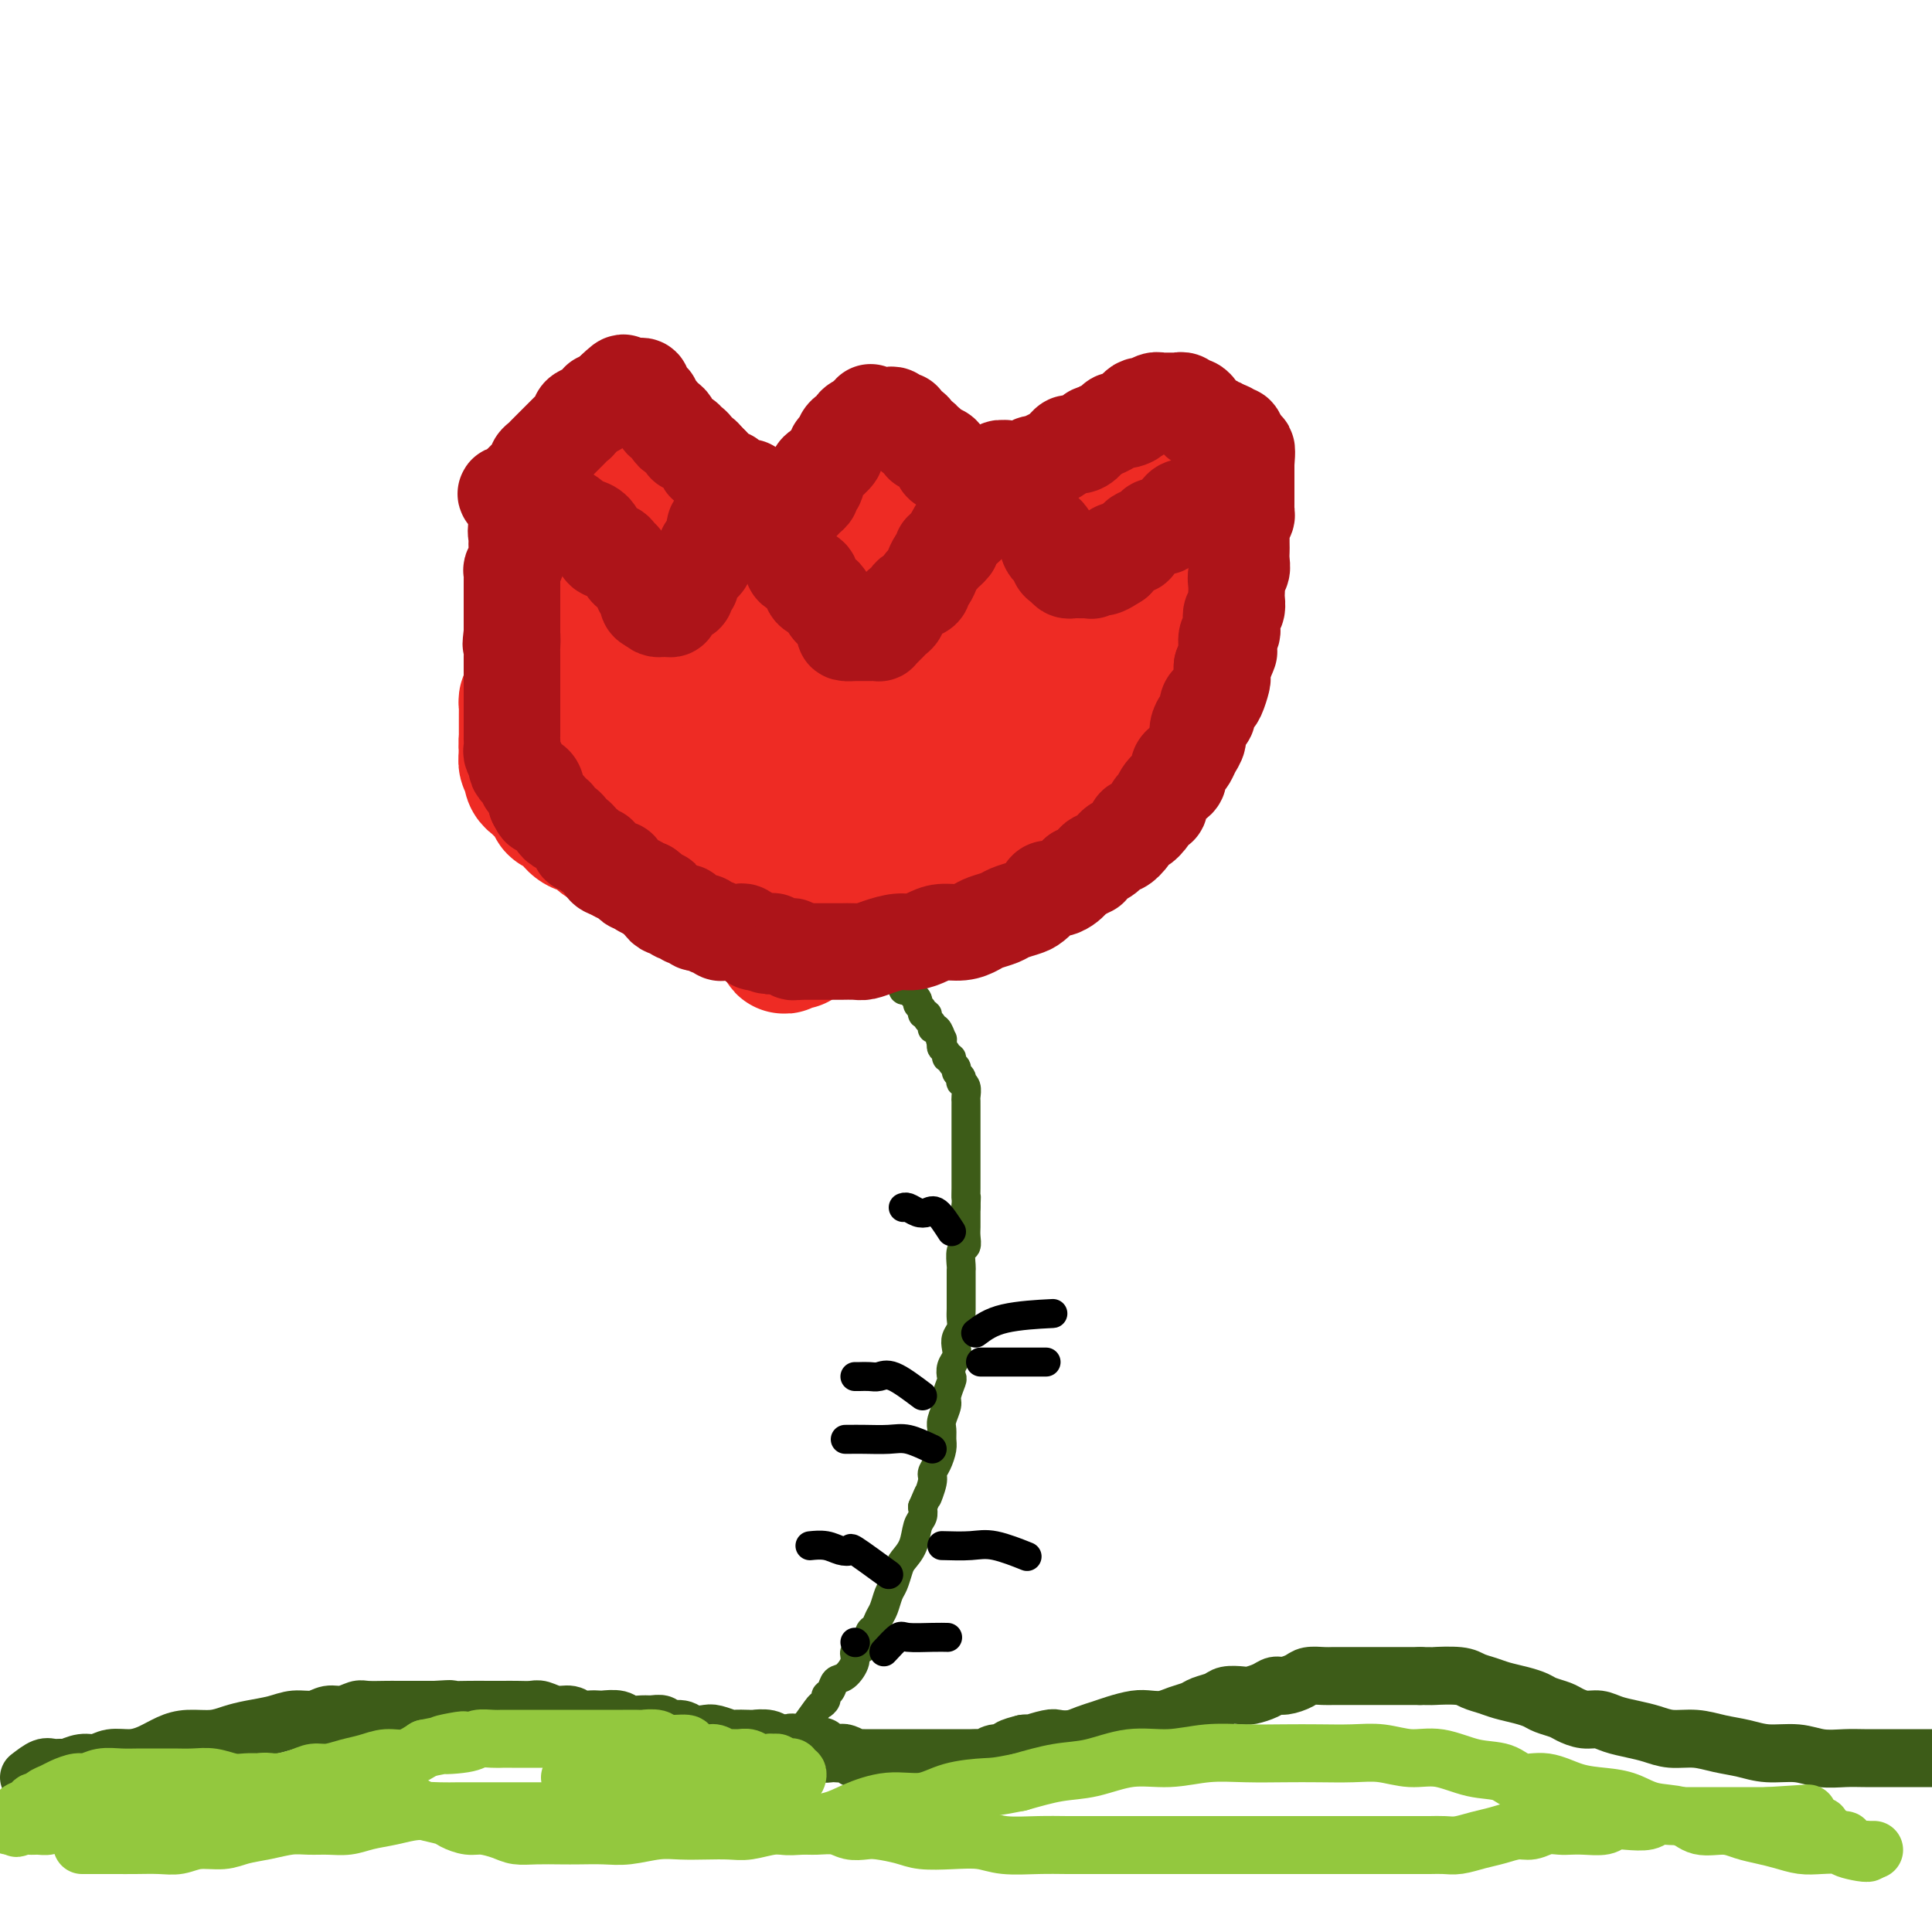 <svg viewBox='0 0 400 400' version='1.1' xmlns='http://www.w3.org/2000/svg' xmlns:xlink='http://www.w3.org/1999/xlink'><g fill='none' stroke='#3D5C18' stroke-width='6' stroke-linecap='round' stroke-linejoin='round'><path d='M164,361c2.032,-2.869 4.064,-5.737 5,-7c0.936,-1.263 0.775,-0.920 1,-1c0.225,-0.080 0.836,-0.583 1,-1c0.164,-0.417 -0.120,-0.748 0,-1c0.120,-0.252 0.643,-0.425 1,-1c0.357,-0.575 0.547,-1.552 1,-2c0.453,-0.448 1.168,-0.365 2,-1c0.832,-0.635 1.781,-1.986 2,-3c0.219,-1.014 -0.292,-1.689 0,-2c0.292,-0.311 1.388,-0.256 2,-1c0.612,-0.744 0.741,-2.286 1,-3c0.259,-0.714 0.647,-0.599 1,-1c0.353,-0.401 0.672,-1.319 1,-2c0.328,-0.681 0.664,-1.127 1,-2c0.336,-0.873 0.671,-2.175 1,-3c0.329,-0.825 0.651,-1.173 1,-2c0.349,-0.827 0.724,-2.133 1,-3c0.276,-0.867 0.452,-1.296 1,-2c0.548,-0.704 1.466,-1.684 2,-3c0.534,-1.316 0.682,-2.970 1,-4c0.318,-1.030 0.805,-1.437 1,-2c0.195,-0.563 0.097,-1.281 0,-2'/><path d='M191,312c2.019,-4.784 1.067,-2.244 1,-2c-0.067,0.244 0.753,-1.807 1,-3c0.247,-1.193 -0.077,-1.527 0,-2c0.077,-0.473 0.555,-1.084 1,-2c0.445,-0.916 0.855,-2.136 1,-3c0.145,-0.864 0.024,-1.371 0,-2c-0.024,-0.629 0.050,-1.381 0,-2c-0.050,-0.619 -0.223,-1.107 0,-2c0.223,-0.893 0.843,-2.193 1,-3c0.157,-0.807 -0.151,-1.122 0,-2c0.151,-0.878 0.759,-2.318 1,-3c0.241,-0.682 0.116,-0.605 0,-1c-0.116,-0.395 -0.224,-1.260 0,-2c0.224,-0.740 0.778,-1.353 1,-2c0.222,-0.647 0.112,-1.328 0,-2c-0.112,-0.672 -0.226,-1.335 0,-2c0.226,-0.665 0.793,-1.333 1,-2c0.207,-0.667 0.056,-1.333 0,-2c-0.056,-0.667 -0.015,-1.335 0,-2c0.015,-0.665 0.004,-1.328 0,-2c-0.004,-0.672 -0.002,-1.354 0,-2c0.002,-0.646 0.004,-1.257 0,-2c-0.004,-0.743 -0.015,-1.616 0,-2c0.015,-0.384 0.057,-0.277 0,-1c-0.057,-0.723 -0.211,-2.276 0,-3c0.211,-0.724 0.789,-0.618 1,-1c0.211,-0.382 0.057,-1.252 0,-2c-0.057,-0.748 -0.015,-1.376 0,-2c0.015,-0.624 0.004,-1.245 0,-2c-0.004,-0.755 -0.001,-1.644 0,-2c0.001,-0.356 0.001,-0.178 0,0'/><path d='M200,250c0.155,-4.213 0.041,-2.246 0,-2c-0.041,0.246 -0.011,-1.230 0,-2c0.011,-0.770 0.003,-0.835 0,-1c-0.003,-0.165 -0.001,-0.429 0,-1c0.001,-0.571 0.000,-1.448 0,-2c-0.000,-0.552 -0.000,-0.778 0,-1c0.000,-0.222 0.000,-0.440 0,-1c-0.000,-0.560 -0.000,-1.463 0,-2c0.000,-0.537 0.000,-0.707 0,-1c-0.000,-0.293 -0.000,-0.708 0,-1c0.000,-0.292 0.000,-0.459 0,-1c-0.000,-0.541 -0.000,-1.454 0,-2c0.000,-0.546 0.000,-0.724 0,-1c-0.000,-0.276 -0.000,-0.650 0,-1c0.000,-0.350 0.001,-0.675 0,-1c-0.001,-0.325 -0.004,-0.651 0,-1c0.004,-0.349 0.015,-0.720 0,-1c-0.015,-0.280 -0.055,-0.470 0,-1c0.055,-0.530 0.207,-1.399 0,-2c-0.207,-0.601 -0.772,-0.935 -1,-1c-0.228,-0.065 -0.118,0.137 0,0c0.118,-0.137 0.243,-0.615 0,-1c-0.243,-0.385 -0.854,-0.677 -1,-1c-0.146,-0.323 0.172,-0.678 0,-1c-0.172,-0.322 -0.834,-0.611 -1,-1c-0.166,-0.389 0.166,-0.878 0,-1c-0.166,-0.122 -0.828,0.122 -1,0c-0.172,-0.122 0.146,-0.610 0,-1c-0.146,-0.390 -0.756,-0.683 -1,-1c-0.244,-0.317 -0.122,-0.659 0,-1'/><path d='M195,216c-0.785,-1.652 -0.248,-1.283 0,-1c0.248,0.283 0.206,0.479 0,0c-0.206,-0.479 -0.576,-1.635 -1,-2c-0.424,-0.365 -0.902,0.061 -1,0c-0.098,-0.061 0.185,-0.608 0,-1c-0.185,-0.392 -0.838,-0.630 -1,-1c-0.162,-0.370 0.168,-0.872 0,-1c-0.168,-0.128 -0.834,0.119 -1,0c-0.166,-0.119 0.166,-0.605 0,-1c-0.166,-0.395 -0.832,-0.698 -1,-1c-0.168,-0.302 0.161,-0.602 0,-1c-0.161,-0.398 -0.814,-0.895 -1,-1c-0.186,-0.105 0.094,0.182 0,0c-0.094,-0.182 -0.561,-0.832 -1,-1c-0.439,-0.168 -0.849,0.147 -1,0c-0.151,-0.147 -0.043,-0.756 0,-1c0.043,-0.244 0.022,-0.122 0,0'/></g>
<g fill='none' stroke='#000000' stroke-width='6' stroke-linecap='round' stroke-linejoin='round'><path d='M197,255c-1.088,-1.682 -2.176,-3.365 -3,-4c-0.824,-0.635 -1.384,-0.223 -2,0c-0.616,0.223 -1.289,0.256 -2,0c-0.711,-0.256 -1.461,-0.800 -2,-1c-0.539,-0.200 -0.868,-0.057 -1,0c-0.132,0.057 -0.066,0.029 0,0'/><path d='M191,289c-2.243,-1.691 -4.485,-3.381 -6,-4c-1.515,-0.619 -2.301,-0.166 -3,0c-0.699,0.166 -1.311,0.044 -2,0c-0.689,-0.044 -1.455,-0.012 -2,0c-0.545,0.012 -0.870,0.003 -1,0c-0.130,-0.003 -0.065,-0.002 0,0'/><path d='M202,276c1.533,-1.156 3.067,-2.311 6,-3c2.933,-0.689 7.267,-0.911 9,-1c1.733,-0.089 0.867,-0.044 0,0'/><path d='M195,320c2.149,0.060 4.298,0.119 6,0c1.702,-0.119 2.958,-0.417 5,0c2.042,0.417 4.869,1.548 6,2c1.131,0.452 0.565,0.226 0,0'/><path d='M193,300c-1.790,-0.845 -3.579,-1.691 -5,-2c-1.421,-0.309 -2.472,-0.083 -4,0c-1.528,0.083 -3.533,0.022 -5,0c-1.467,-0.022 -2.395,-0.006 -3,0c-0.605,0.006 -0.887,0.002 -1,0c-0.113,-0.002 -0.056,-0.001 0,0'/><path d='M203,282c2.289,0.000 4.578,0.000 7,0c2.422,0.000 4.978,0.000 6,0c1.022,0.000 0.511,0.000 0,0'/><path d='M184,326c-2.888,-2.105 -5.776,-4.210 -7,-5c-1.224,-0.790 -0.784,-0.264 -1,0c-0.216,0.264 -1.089,0.267 -2,0c-0.911,-0.267 -1.861,-0.803 -3,-1c-1.139,-0.197 -2.468,-0.056 -3,0c-0.532,0.056 -0.266,0.028 0,0'/><path d='M177,340c0.000,0.000 0.100,0.100 0.1,0.1'/><path d='M183,342c1.169,-1.268 2.338,-2.536 3,-3c0.662,-0.464 0.817,-0.124 2,0c1.183,0.124 3.396,0.033 5,0c1.604,-0.033 2.601,-0.010 3,0c0.399,0.010 0.199,0.005 0,0'/></g>
<g fill='none' stroke='#EE2B24' stroke-width='6' stroke-linecap='round' stroke-linejoin='round'><path d='M185,199c-1.781,0.845 -3.562,1.691 -5,2c-1.438,0.309 -2.534,0.083 -3,0c-0.466,-0.083 -0.301,-0.022 -1,0c-0.699,0.022 -2.263,0.006 -3,0c-0.737,-0.006 -0.649,-0.002 -1,0c-0.351,0.002 -1.141,0.000 -2,0c-0.859,-0.000 -1.787,-0.000 -2,0c-0.213,0.000 0.290,0.000 0,0c-0.290,-0.000 -1.373,-0.000 -2,0c-0.627,0.000 -0.797,-0.000 -1,0c-0.203,0.000 -0.440,0.000 -1,0c-0.560,-0.000 -1.444,-0.000 -2,0c-0.556,0.000 -0.783,0.001 -1,0c-0.217,-0.001 -0.425,-0.003 -1,0c-0.575,0.003 -1.519,0.012 -2,0c-0.481,-0.012 -0.500,-0.044 -1,0c-0.500,0.044 -1.481,0.166 -2,0c-0.519,-0.166 -0.577,-0.619 -1,-1c-0.423,-0.381 -1.212,-0.691 -2,-1'/><path d='M152,199c-5.237,0.044 -1.831,0.152 -1,0c0.831,-0.152 -0.914,-0.566 -2,-1c-1.086,-0.434 -1.512,-0.890 -2,-1c-0.488,-0.110 -1.037,0.124 -2,0c-0.963,-0.124 -2.341,-0.607 -3,-1c-0.659,-0.393 -0.600,-0.697 -1,-1c-0.400,-0.303 -1.258,-0.605 -2,-1c-0.742,-0.395 -1.368,-0.884 -2,-1c-0.632,-0.116 -1.272,0.142 -2,0c-0.728,-0.142 -1.546,-0.685 -2,-1c-0.454,-0.315 -0.545,-0.403 -1,-1c-0.455,-0.597 -1.272,-1.704 -2,-2c-0.728,-0.296 -1.365,0.220 -2,0c-0.635,-0.220 -1.269,-1.177 -2,-2c-0.731,-0.823 -1.560,-1.514 -2,-2c-0.440,-0.486 -0.493,-0.767 -1,-1c-0.507,-0.233 -1.469,-0.418 -2,-1c-0.531,-0.582 -0.633,-1.559 -1,-2c-0.367,-0.441 -1.001,-0.345 -2,-1c-0.999,-0.655 -2.365,-2.062 -3,-3c-0.635,-0.938 -0.541,-1.406 -1,-2c-0.459,-0.594 -1.471,-1.313 -2,-2c-0.529,-0.687 -0.576,-1.340 -1,-2c-0.424,-0.660 -1.227,-1.326 -2,-2c-0.773,-0.674 -1.516,-1.354 -2,-2c-0.484,-0.646 -0.708,-1.257 -1,-2c-0.292,-0.743 -0.653,-1.616 -1,-2c-0.347,-0.384 -0.681,-0.278 -1,-1c-0.319,-0.722 -0.624,-2.271 -1,-3c-0.376,-0.729 -0.822,-0.637 -1,-1c-0.178,-0.363 -0.089,-1.182 0,-2'/><path d='M102,156c-2.939,-4.594 -0.788,-2.579 0,-2c0.788,0.579 0.211,-0.277 0,-1c-0.211,-0.723 -0.057,-1.312 0,-2c0.057,-0.688 0.015,-1.475 0,-2c-0.015,-0.525 -0.004,-0.787 0,-1c0.004,-0.213 0.001,-0.376 0,-1c-0.001,-0.624 -0.000,-1.711 0,-2c0.000,-0.289 0.000,0.218 0,0c-0.000,-0.218 -0.000,-1.162 0,-2c0.000,-0.838 0.000,-1.572 0,-2c-0.000,-0.428 -0.000,-0.551 0,-1c0.000,-0.449 -0.000,-1.223 0,-2c0.000,-0.777 0.000,-1.555 0,-2c-0.000,-0.445 -0.000,-0.557 0,-1c0.000,-0.443 0.000,-1.218 0,-2c-0.000,-0.782 -0.000,-1.572 0,-2c0.000,-0.428 0.000,-0.495 0,-1c-0.000,-0.505 -0.001,-1.449 0,-2c0.001,-0.551 0.004,-0.711 0,-1c-0.004,-0.289 -0.015,-0.707 0,-1c0.015,-0.293 0.057,-0.460 0,-1c-0.057,-0.540 -0.212,-1.454 0,-2c0.212,-0.546 0.793,-0.725 1,-1c0.207,-0.275 0.041,-0.647 0,-1c-0.041,-0.353 0.041,-0.689 0,-1c-0.041,-0.311 -0.207,-0.599 0,-1c0.207,-0.401 0.786,-0.916 1,-1c0.214,-0.084 0.061,0.262 0,0c-0.061,-0.262 -0.031,-1.131 0,-2'/><path d='M104,116c0.537,-6.345 0.880,-2.206 1,-1c0.120,1.206 0.018,-0.520 0,-1c-0.018,-0.480 0.048,0.288 0,0c-0.048,-0.288 -0.209,-1.632 0,-2c0.209,-0.368 0.788,0.238 1,0c0.212,-0.238 0.057,-1.321 0,-2c-0.057,-0.679 -0.015,-0.956 0,-1c0.015,-0.044 0.003,0.143 0,0c-0.003,-0.143 0.003,-0.616 0,-1c-0.003,-0.384 -0.015,-0.680 0,-1c0.015,-0.320 0.057,-0.663 0,-1c-0.057,-0.337 -0.211,-0.669 0,-1c0.211,-0.331 0.789,-0.662 1,-1c0.211,-0.338 0.057,-0.682 0,-1c-0.057,-0.318 -0.015,-0.610 0,-1c0.015,-0.390 0.004,-0.878 0,-1c-0.004,-0.122 -0.001,0.121 0,0c0.001,-0.121 0.000,-0.606 0,-1c-0.000,-0.394 -0.000,-0.697 0,-1'/><path d='M107,99c0.467,-2.422 0.133,0.022 0,1c-0.133,0.978 -0.067,0.489 0,0'/><path d='M107,99c-0.083,1.250 -0.167,2.500 0,3c0.167,0.500 0.583,0.250 1,0'/><path d='M108,102c0.337,0.461 0.678,0.113 1,0c0.322,-0.113 0.625,0.007 1,0c0.375,-0.007 0.821,-0.142 1,0c0.179,0.142 0.090,0.560 0,1c-0.090,0.440 -0.183,0.903 0,1c0.183,0.097 0.641,-0.170 1,0c0.359,0.170 0.618,0.777 1,1c0.382,0.223 0.886,0.063 1,0c0.114,-0.063 -0.163,-0.028 0,0c0.163,0.028 0.765,0.049 1,0c0.235,-0.049 0.105,-0.167 0,0c-0.105,0.167 -0.183,0.618 0,1c0.183,0.382 0.627,0.695 1,1c0.373,0.305 0.673,0.603 1,1c0.327,0.397 0.680,0.894 1,1c0.320,0.106 0.606,-0.178 1,0c0.394,0.178 0.894,0.817 1,1c0.106,0.183 -0.183,-0.092 0,0c0.183,0.092 0.836,0.549 1,1c0.164,0.451 -0.162,0.894 0,1c0.162,0.106 0.813,-0.125 1,0c0.187,0.125 -0.089,0.607 0,1c0.089,0.393 0.545,0.696 1,1'/><path d='M123,114c2.544,1.890 1.403,0.614 1,0c-0.403,-0.614 -0.067,-0.567 0,0c0.067,0.567 -0.136,1.654 0,2c0.136,0.346 0.611,-0.048 1,0c0.389,0.048 0.692,0.538 1,1c0.308,0.462 0.621,0.897 1,1c0.379,0.103 0.822,-0.126 1,0c0.178,0.126 0.089,0.607 0,1c-0.089,0.393 -0.179,0.697 0,1c0.179,0.303 0.626,0.603 1,1c0.374,0.397 0.674,0.890 1,1c0.326,0.110 0.679,-0.163 1,0c0.321,0.163 0.611,0.762 1,1c0.389,0.238 0.878,0.116 1,0c0.122,-0.116 -0.121,-0.226 0,0c0.121,0.226 0.607,0.789 1,1c0.393,0.211 0.693,0.071 1,0c0.307,-0.071 0.621,-0.074 1,0c0.379,0.074 0.824,0.223 1,0c0.176,-0.223 0.085,-0.819 0,-1c-0.085,-0.181 -0.163,0.055 0,0c0.163,-0.055 0.569,-0.399 1,-1c0.431,-0.601 0.889,-1.460 1,-2c0.111,-0.540 -0.124,-0.761 0,-1c0.124,-0.239 0.607,-0.497 1,-1c0.393,-0.503 0.697,-1.252 1,-2'/><path d='M141,116c1.163,-1.721 1.071,-2.024 1,-2c-0.071,0.024 -0.121,0.375 0,0c0.121,-0.375 0.414,-1.475 1,-2c0.586,-0.525 1.467,-0.473 2,-1c0.533,-0.527 0.720,-1.633 1,-2c0.280,-0.367 0.654,0.004 1,0c0.346,-0.004 0.665,-0.382 1,-1c0.335,-0.618 0.685,-1.475 1,-2c0.315,-0.525 0.595,-0.718 1,-1c0.405,-0.282 0.936,-0.653 1,-1c0.064,-0.347 -0.337,-0.670 0,-1c0.337,-0.330 1.414,-0.667 2,-1c0.586,-0.333 0.683,-0.663 1,-1c0.317,-0.337 0.855,-0.682 1,-1c0.145,-0.318 -0.102,-0.611 0,-1c0.102,-0.389 0.552,-0.875 1,-1c0.448,-0.125 0.895,0.110 1,0c0.105,-0.110 -0.130,-0.565 0,-1c0.130,-0.435 0.626,-0.848 1,-1c0.374,-0.152 0.625,-0.041 1,0c0.375,0.041 0.875,0.011 1,0c0.125,-0.011 -0.124,-0.004 0,0c0.124,0.004 0.621,0.004 1,0c0.379,-0.004 0.640,-0.012 1,0c0.360,0.012 0.818,0.044 1,0c0.182,-0.044 0.087,-0.166 0,0c-0.087,0.166 -0.168,0.619 0,1c0.168,0.381 0.584,0.691 1,1'/><path d='M164,98c0.791,0.700 0.267,1.449 0,2c-0.267,0.551 -0.278,0.903 0,1c0.278,0.097 0.844,-0.062 1,0c0.156,0.062 -0.098,0.345 0,1c0.098,0.655 0.547,1.681 1,2c0.453,0.319 0.910,-0.070 1,0c0.090,0.070 -0.187,0.597 0,1c0.187,0.403 0.839,0.680 1,1c0.161,0.320 -0.168,0.681 0,1c0.168,0.319 0.834,0.596 1,1c0.166,0.404 -0.166,0.934 0,1c0.166,0.066 0.832,-0.333 1,0c0.168,0.333 -0.161,1.399 0,2c0.161,0.601 0.814,0.738 1,1c0.186,0.262 -0.094,0.647 0,1c0.094,0.353 0.564,0.672 1,1c0.436,0.328 0.839,0.665 1,1c0.161,0.335 0.081,0.667 0,1c-0.081,0.333 -0.163,0.667 0,1c0.163,0.333 0.569,0.666 1,1c0.431,0.334 0.885,0.667 1,1c0.115,0.333 -0.110,0.664 0,1c0.110,0.336 0.554,0.677 1,1c0.446,0.323 0.893,0.626 1,1c0.107,0.374 -0.125,0.817 0,1c0.125,0.183 0.608,0.104 1,0c0.392,-0.104 0.693,-0.234 1,0c0.307,0.234 0.621,0.832 1,1c0.379,0.168 0.823,-0.095 1,0c0.177,0.095 0.089,0.547 0,1'/><path d='M181,125c2.869,4.177 1.542,1.120 1,0c-0.542,-1.120 -0.299,-0.303 0,0c0.299,0.303 0.655,0.092 1,0c0.345,-0.092 0.680,-0.065 1,0c0.320,0.065 0.625,0.169 1,0c0.375,-0.169 0.821,-0.612 1,-1c0.179,-0.388 0.091,-0.720 0,-1c-0.091,-0.280 -0.184,-0.508 0,-1c0.184,-0.492 0.646,-1.249 1,-2c0.354,-0.751 0.602,-1.497 1,-2c0.398,-0.503 0.947,-0.764 1,-1c0.053,-0.236 -0.390,-0.448 0,-1c0.390,-0.552 1.615,-1.444 2,-2c0.385,-0.556 -0.068,-0.775 0,-1c0.068,-0.225 0.659,-0.456 1,-1c0.341,-0.544 0.434,-1.403 1,-2c0.566,-0.597 1.605,-0.933 2,-1c0.395,-0.067 0.147,0.136 0,0c-0.147,-0.136 -0.193,-0.610 0,-1c0.193,-0.390 0.625,-0.696 1,-1c0.375,-0.304 0.693,-0.606 1,-1c0.307,-0.394 0.603,-0.880 1,-1c0.397,-0.120 0.894,0.127 1,0c0.106,-0.127 -0.178,-0.626 0,-1c0.178,-0.374 0.818,-0.622 1,-1c0.182,-0.378 -0.096,-0.885 0,-1c0.096,-0.115 0.564,0.161 1,0c0.436,-0.161 0.839,-0.760 1,-1c0.161,-0.240 0.081,-0.120 0,0'/><path d='M202,101c3.411,-3.895 1.439,-1.632 1,-1c-0.439,0.632 0.656,-0.366 1,-1c0.344,-0.634 -0.062,-0.903 0,-1c0.062,-0.097 0.591,-0.023 1,0c0.409,0.023 0.697,-0.004 1,0c0.303,0.004 0.620,0.039 1,0c0.380,-0.039 0.822,-0.151 1,0c0.178,0.151 0.090,0.565 0,1c-0.090,0.435 -0.183,0.890 0,1c0.183,0.110 0.640,-0.125 1,0c0.360,0.125 0.622,0.611 1,1c0.378,0.389 0.872,0.681 1,1c0.128,0.319 -0.110,0.666 0,1c0.110,0.334 0.568,0.654 1,1c0.432,0.346 0.838,0.719 1,1c0.162,0.281 0.081,0.471 0,1c-0.081,0.529 -0.163,1.399 0,2c0.163,0.601 0.569,0.935 1,1c0.431,0.065 0.886,-0.137 1,0c0.114,0.137 -0.114,0.614 0,1c0.114,0.386 0.569,0.681 1,1c0.431,0.319 0.837,0.663 1,1c0.163,0.337 0.082,0.668 0,1c-0.082,0.332 -0.166,0.666 0,1c0.166,0.334 0.583,0.667 1,1'/><path d='M218,115c1.638,2.813 0.233,1.345 0,1c-0.233,-0.345 0.707,0.432 1,1c0.293,0.568 -0.061,0.926 0,1c0.061,0.074 0.537,-0.135 1,0c0.463,0.135 0.913,0.614 1,1c0.087,0.386 -0.188,0.678 0,1c0.188,0.322 0.838,0.675 1,1c0.162,0.325 -0.163,0.622 0,1c0.163,0.378 0.813,0.837 1,1c0.187,0.163 -0.090,0.030 0,0c0.090,-0.030 0.545,0.045 1,0c0.455,-0.045 0.910,-0.208 1,0c0.090,0.208 -0.183,0.789 0,1c0.183,0.211 0.823,0.053 1,0c0.177,-0.053 -0.108,0.001 0,0c0.108,-0.001 0.608,-0.056 1,0c0.392,0.056 0.677,0.222 1,0c0.323,-0.222 0.683,-0.832 1,-1c0.317,-0.168 0.591,0.105 1,0c0.409,-0.105 0.955,-0.587 1,-1c0.045,-0.413 -0.410,-0.758 0,-1c0.410,-0.242 1.684,-0.383 2,-1c0.316,-0.617 -0.328,-1.712 0,-2c0.328,-0.288 1.627,0.230 2,0c0.373,-0.230 -0.179,-1.209 0,-2c0.179,-0.791 1.090,-1.396 2,-2'/><path d='M237,114c2.352,-1.887 2.732,-1.604 3,-2c0.268,-0.396 0.425,-1.472 1,-2c0.575,-0.528 1.569,-0.509 2,-1c0.431,-0.491 0.301,-1.494 1,-2c0.699,-0.506 2.229,-0.517 3,-1c0.771,-0.483 0.784,-1.439 1,-2c0.216,-0.561 0.636,-0.727 1,-1c0.364,-0.273 0.671,-0.651 1,-1c0.329,-0.349 0.681,-0.667 1,-1c0.319,-0.333 0.607,-0.682 1,-1c0.393,-0.318 0.893,-0.607 1,-1c0.107,-0.393 -0.179,-0.890 0,-1c0.179,-0.110 0.822,0.167 1,0c0.178,-0.167 -0.110,-0.777 0,-1c0.110,-0.223 0.617,-0.058 1,0c0.383,0.058 0.642,0.008 1,0c0.358,-0.008 0.814,0.027 1,0c0.186,-0.027 0.102,-0.114 0,0c-0.102,0.114 -0.224,0.430 0,1c0.224,0.570 0.792,1.396 1,2c0.208,0.604 0.055,0.988 0,1c-0.055,0.012 -0.012,-0.348 0,0c0.012,0.348 -0.007,1.402 0,2c0.007,0.598 0.040,0.738 0,1c-0.040,0.262 -0.154,0.646 0,1c0.154,0.354 0.577,0.677 1,1'/><path d='M259,106c0.619,1.794 0.166,1.778 0,2c-0.166,0.222 -0.044,0.681 0,1c0.044,0.319 0.012,0.498 0,1c-0.012,0.502 -0.003,1.328 0,2c0.003,0.672 0.001,1.191 0,2c-0.001,0.809 -0.000,1.908 0,3c0.000,1.092 0.000,2.179 0,3c-0.000,0.821 -0.000,1.378 0,2c0.000,0.622 0.001,1.311 0,2c-0.001,0.689 -0.004,1.378 0,2c0.004,0.622 0.016,1.178 0,2c-0.016,0.822 -0.061,1.911 0,3c0.061,1.089 0.227,2.178 0,3c-0.227,0.822 -0.849,1.376 -1,2c-0.151,0.624 0.167,1.317 0,2c-0.167,0.683 -0.818,1.356 -1,2c-0.182,0.644 0.106,1.259 0,2c-0.106,0.741 -0.606,1.607 -1,2c-0.394,0.393 -0.683,0.314 -1,1c-0.317,0.686 -0.661,2.137 -1,3c-0.339,0.863 -0.673,1.139 -1,2c-0.327,0.861 -0.646,2.307 -1,3c-0.354,0.693 -0.743,0.633 -1,1c-0.257,0.367 -0.383,1.163 -1,2c-0.617,0.837 -1.724,1.717 -2,2c-0.276,0.283 0.278,-0.030 0,0c-0.278,0.030 -1.387,0.403 -2,1c-0.613,0.597 -0.731,1.418 -1,2c-0.269,0.582 -0.688,0.926 -1,1c-0.312,0.074 -0.518,-0.122 -1,0c-0.482,0.122 -1.241,0.561 -2,1'/><path d='M241,163c-1.527,1.731 -0.846,2.557 -1,3c-0.154,0.443 -1.144,0.502 -2,1c-0.856,0.498 -1.576,1.433 -2,2c-0.424,0.567 -0.550,0.764 -1,1c-0.450,0.236 -1.224,0.511 -2,1c-0.776,0.489 -1.555,1.191 -2,2c-0.445,0.809 -0.557,1.726 -1,2c-0.443,0.274 -1.217,-0.094 -2,0c-0.783,0.094 -1.574,0.652 -2,1c-0.426,0.348 -0.485,0.488 -1,1c-0.515,0.512 -1.485,1.398 -2,2c-0.515,0.602 -0.575,0.922 -1,1c-0.425,0.078 -1.216,-0.085 -2,0c-0.784,0.085 -1.561,0.418 -2,1c-0.439,0.582 -0.541,1.413 -1,2c-0.459,0.587 -1.275,0.930 -2,1c-0.725,0.070 -1.359,-0.131 -2,0c-0.641,0.131 -1.289,0.596 -2,1c-0.711,0.404 -1.486,0.747 -2,1c-0.514,0.253 -0.766,0.415 -1,1c-0.234,0.585 -0.448,1.592 -1,2c-0.552,0.408 -1.442,0.217 -2,0c-0.558,-0.217 -0.784,-0.461 -1,0c-0.216,0.461 -0.424,1.626 -1,2c-0.576,0.374 -1.521,-0.044 -2,0c-0.479,0.044 -0.491,0.551 -1,1c-0.509,0.449 -1.515,0.841 -2,1c-0.485,0.159 -0.450,0.084 -1,0c-0.550,-0.084 -1.687,-0.176 -2,0c-0.313,0.176 0.196,0.622 0,1c-0.196,0.378 -1.098,0.689 -2,1'/><path d='M193,195c-4.807,2.491 -1.825,0.719 -1,0c0.825,-0.719 -0.509,-0.386 -1,0c-0.491,0.386 -0.140,0.825 0,1c0.140,0.175 0.070,0.088 0,0'/><path d='M121,105c0.024,-1.911 0.048,-3.821 0,-5c-0.048,-1.179 -0.166,-1.625 0,-2c0.166,-0.375 0.618,-0.677 1,-1c0.382,-0.323 0.694,-0.665 1,-1c0.306,-0.335 0.607,-0.663 1,-1c0.393,-0.337 0.880,-0.681 1,-1c0.120,-0.319 -0.126,-0.611 0,-1c0.126,-0.389 0.625,-0.874 1,-1c0.375,-0.126 0.625,0.107 1,0c0.375,-0.107 0.874,-0.554 1,-1c0.126,-0.446 -0.121,-0.890 0,-1c0.121,-0.110 0.611,0.115 1,0c0.389,-0.115 0.679,-0.569 1,-1c0.321,-0.431 0.674,-0.837 1,-1c0.326,-0.163 0.626,-0.082 1,0c0.374,0.082 0.821,0.166 1,0c0.179,-0.166 0.089,-0.583 0,-1'/><path d='M133,87c1.863,-1.534 1.021,-0.370 1,0c-0.021,0.370 0.778,-0.056 1,0c0.222,0.056 -0.133,0.593 0,1c0.133,0.407 0.754,0.683 1,1c0.246,0.317 0.119,0.676 0,1c-0.119,0.324 -0.228,0.611 0,1c0.228,0.389 0.793,0.878 1,1c0.207,0.122 0.055,-0.122 0,0c-0.055,0.122 -0.012,0.609 0,1c0.012,0.391 -0.008,0.686 0,1c0.008,0.314 0.044,0.647 0,1c-0.044,0.353 -0.167,0.724 0,1c0.167,0.276 0.623,0.455 1,1c0.377,0.545 0.675,1.455 1,2c0.325,0.545 0.676,0.724 1,1c0.324,0.276 0.622,0.647 1,1c0.378,0.353 0.838,0.687 1,1c0.162,0.313 0.026,0.606 0,1c-0.026,0.394 0.057,0.890 0,1c-0.057,0.110 -0.253,-0.167 0,0c0.253,0.167 0.954,0.777 1,1c0.046,0.223 -0.565,0.060 0,0c0.565,-0.060 2.304,-0.017 3,0c0.696,0.017 0.348,0.009 0,0'/><path d='M168,110c1.090,-2.767 2.181,-5.534 3,-7c0.819,-1.466 1.367,-1.630 2,-2c0.633,-0.370 1.349,-0.946 2,-2c0.651,-1.054 1.235,-2.588 2,-3c0.765,-0.412 1.711,0.297 2,0c0.289,-0.297 -0.080,-1.600 0,-2c0.080,-0.400 0.609,0.103 1,0c0.391,-0.103 0.644,-0.812 1,-1c0.356,-0.188 0.816,0.146 1,0c0.184,-0.146 0.092,-0.773 0,-1c-0.092,-0.227 -0.183,-0.053 0,0c0.183,0.053 0.642,-0.016 1,0c0.358,0.016 0.617,0.117 1,0c0.383,-0.117 0.890,-0.451 1,0c0.110,0.451 -0.177,1.688 0,2c0.177,0.312 0.817,-0.301 1,0c0.183,0.301 -0.091,1.514 0,2c0.091,0.486 0.545,0.243 1,0'/><path d='M187,96c0.262,0.798 -0.084,0.792 0,1c0.084,0.208 0.597,0.629 1,1c0.403,0.371 0.695,0.692 1,1c0.305,0.308 0.622,0.604 1,1c0.378,0.396 0.818,0.893 1,1c0.182,0.107 0.105,-0.174 0,0c-0.105,0.174 -0.238,0.804 0,1c0.238,0.196 0.847,-0.040 1,0c0.153,0.040 -0.151,0.357 0,1c0.151,0.643 0.757,1.612 1,2c0.243,0.388 0.121,0.194 0,0'/><path d='M217,104c0.514,-0.976 1.029,-1.952 2,-3c0.971,-1.048 2.399,-2.167 3,-3c0.601,-0.833 0.373,-1.379 1,-2c0.627,-0.621 2.107,-1.318 3,-2c0.893,-0.682 1.199,-1.348 2,-2c0.801,-0.652 2.098,-1.288 3,-2c0.902,-0.712 1.408,-1.498 2,-2c0.592,-0.502 1.269,-0.720 2,-1c0.731,-0.280 1.515,-0.621 2,-1c0.485,-0.379 0.669,-0.797 1,-1c0.331,-0.203 0.807,-0.191 1,0c0.193,0.191 0.104,0.561 0,1c-0.104,0.439 -0.221,0.947 0,1c0.221,0.053 0.780,-0.351 1,0c0.220,0.351 0.100,1.455 0,2c-0.100,0.545 -0.181,0.531 0,1c0.181,0.469 0.623,1.421 1,2c0.377,0.579 0.689,0.784 1,1c0.311,0.216 0.622,0.443 1,1c0.378,0.557 0.822,1.445 1,2c0.178,0.555 0.089,0.778 0,1'/><path d='M244,97c1.266,1.824 0.931,0.884 1,1c0.069,0.116 0.540,1.288 1,2c0.460,0.712 0.907,0.964 1,1c0.093,0.036 -0.167,-0.144 0,0c0.167,0.144 0.763,0.613 1,1c0.237,0.387 0.115,0.691 0,1c-0.115,0.309 -0.223,0.622 0,1c0.223,0.378 0.778,0.822 1,1c0.222,0.178 0.111,0.089 0,0'/></g>
<g fill='none' stroke='#EE2B24' stroke-width='28' stroke-linecap='round' stroke-linejoin='round'><path d='M120,133c0.840,1.209 1.679,2.418 2,3c0.321,0.582 0.123,0.536 0,1c-0.123,0.464 -0.173,1.438 0,2c0.173,0.562 0.567,0.713 1,1c0.433,0.287 0.904,0.709 1,1c0.096,0.291 -0.181,0.450 0,1c0.181,0.550 0.822,1.489 1,2c0.178,0.511 -0.107,0.592 0,1c0.107,0.408 0.606,1.143 1,2c0.394,0.857 0.683,1.837 1,2c0.317,0.163 0.662,-0.489 1,0c0.338,0.489 0.669,2.120 1,3c0.331,0.880 0.663,1.009 1,1c0.337,-0.009 0.678,-0.157 1,0c0.322,0.157 0.625,0.619 1,1c0.375,0.381 0.821,0.680 1,1c0.179,0.320 0.089,0.660 0,1'/><path d='M133,156c1.963,4.007 0.372,2.525 0,2c-0.372,-0.525 0.475,-0.095 1,0c0.525,0.095 0.728,-0.147 1,0c0.272,0.147 0.612,0.683 1,1c0.388,0.317 0.825,0.414 1,1c0.175,0.586 0.089,1.661 0,2c-0.089,0.339 -0.182,-0.059 0,0c0.182,0.059 0.640,0.574 1,1c0.360,0.426 0.622,0.762 1,1c0.378,0.238 0.871,0.378 1,1c0.129,0.622 -0.108,1.725 0,2c0.108,0.275 0.559,-0.277 1,0c0.441,0.277 0.873,1.382 1,2c0.127,0.618 -0.049,0.750 0,1c0.049,0.250 0.323,0.619 1,1c0.677,0.381 1.758,0.775 2,1c0.242,0.225 -0.354,0.282 -1,0c-0.646,-0.282 -1.342,-0.903 -2,-1c-0.658,-0.097 -1.278,0.329 -2,0c-0.722,-0.329 -1.544,-1.415 -2,-2c-0.456,-0.585 -0.545,-0.671 -1,-1c-0.455,-0.329 -1.277,-0.903 -2,-1c-0.723,-0.097 -1.349,0.281 -2,0c-0.651,-0.281 -1.329,-1.223 -2,-2c-0.671,-0.777 -1.336,-1.388 -2,-2'/><path d='M129,163c-2.532,-1.527 -0.863,-0.846 -1,-1c-0.137,-0.154 -2.079,-1.145 -3,-2c-0.921,-0.855 -0.820,-1.576 -1,-2c-0.180,-0.424 -0.640,-0.551 -1,-1c-0.360,-0.449 -0.618,-1.220 -1,-2c-0.382,-0.780 -0.887,-1.570 -1,-2c-0.113,-0.430 0.166,-0.500 0,-1c-0.166,-0.500 -0.777,-1.429 -1,-2c-0.223,-0.571 -0.059,-0.782 0,-1c0.059,-0.218 0.012,-0.442 0,-1c-0.012,-0.558 0.011,-1.450 0,-2c-0.011,-0.550 -0.055,-0.757 0,-1c0.055,-0.243 0.211,-0.521 0,-1c-0.211,-0.479 -0.789,-1.160 -1,-2c-0.211,-0.840 -0.057,-1.838 0,-2c0.057,-0.162 0.015,0.514 0,0c-0.015,-0.514 -0.004,-2.218 0,-3c0.004,-0.782 0.001,-0.644 0,-1c-0.001,-0.356 -0.000,-1.207 0,-2c0.000,-0.793 0.000,-1.526 0,-2c-0.000,-0.474 -0.000,-0.687 0,-1c0.000,-0.313 0.000,-0.727 0,-1c-0.000,-0.273 -0.000,-0.405 0,-1c0.000,-0.595 0.001,-1.652 0,-2c-0.001,-0.348 -0.004,0.013 0,0c0.004,-0.013 0.015,-0.398 0,-1c-0.015,-0.602 -0.056,-1.419 0,-2c0.056,-0.581 0.207,-0.926 0,-1c-0.207,-0.074 -0.774,0.122 -1,0c-0.226,-0.122 -0.113,-0.561 0,-1'/><path d='M118,122c-0.309,-4.741 -0.083,-2.594 0,-2c0.083,0.594 0.022,-0.366 0,-1c-0.022,-0.634 -0.006,-0.943 0,-1c0.006,-0.057 0.002,0.138 0,0c-0.002,-0.138 -0.000,-0.610 0,-1c0.000,-0.390 0.000,-0.698 0,-1c-0.000,-0.302 -0.000,-0.599 0,-1c0.000,-0.401 0.000,-0.908 0,-1c-0.000,-0.092 -0.000,0.231 0,0c0.000,-0.231 0.000,-1.015 0,-1c-0.000,0.015 -0.000,0.830 0,1c0.000,0.170 0.000,-0.305 0,0c-0.000,0.305 -0.000,1.390 0,2c0.000,0.610 0.000,0.743 0,1c-0.000,0.257 -0.000,0.636 0,1c0.000,0.364 0.000,0.713 0,1c-0.000,0.287 -0.000,0.510 0,1c0.000,0.490 0.000,1.245 0,2'/><path d='M118,122c-0.000,1.632 -0.001,1.210 0,1c0.001,-0.210 0.003,-0.210 0,0c-0.003,0.210 -0.011,0.631 0,1c0.011,0.369 0.041,0.687 0,1c-0.041,0.313 -0.152,0.620 0,1c0.152,0.380 0.565,0.835 1,1c0.435,0.165 0.890,0.042 1,0c0.110,-0.042 -0.124,-0.004 0,0c0.124,0.004 0.608,-0.026 1,0c0.392,0.026 0.692,0.109 1,0c0.308,-0.109 0.622,-0.409 1,-1c0.378,-0.591 0.818,-1.471 1,-2c0.182,-0.529 0.104,-0.705 0,-1c-0.104,-0.295 -0.235,-0.708 0,-1c0.235,-0.292 0.837,-0.463 1,-1c0.163,-0.537 -0.114,-1.438 0,-2c0.114,-0.562 0.619,-0.783 1,-1c0.381,-0.217 0.637,-0.429 1,-1c0.363,-0.571 0.833,-1.501 1,-2c0.167,-0.499 0.031,-0.567 0,-1c-0.031,-0.433 0.044,-1.229 0,-2c-0.044,-0.771 -0.208,-1.516 0,-2c0.208,-0.484 0.788,-0.707 1,-1c0.212,-0.293 0.057,-0.656 0,-1c-0.057,-0.344 -0.016,-0.670 0,-1c0.016,-0.330 0.008,-0.665 0,-1'/><path d='M129,106c1.155,-3.341 1.041,-1.692 1,-1c-0.041,0.692 -0.011,0.427 0,0c0.011,-0.427 0.003,-1.016 0,-1c-0.003,0.016 -0.001,0.637 0,1c0.001,0.363 0.000,0.469 0,1c-0.000,0.531 -0.000,1.488 0,2c0.000,0.512 0.000,0.579 0,1c-0.000,0.421 -0.000,1.196 0,2c0.000,0.804 0.000,1.636 0,2c-0.000,0.364 -0.000,0.258 0,1c0.000,0.742 0.000,2.330 0,3c-0.000,0.670 -0.001,0.420 0,1c0.001,0.580 0.004,1.990 0,3c-0.004,1.010 -0.016,1.622 0,2c0.016,0.378 0.061,0.523 0,1c-0.061,0.477 -0.228,1.287 0,2c0.228,0.713 0.849,1.328 1,2c0.151,0.672 -0.170,1.401 0,2c0.170,0.599 0.829,1.068 1,2c0.171,0.932 -0.147,2.326 0,3c0.147,0.674 0.760,0.629 1,1c0.240,0.371 0.106,1.157 0,2c-0.106,0.843 -0.183,1.741 0,2c0.183,0.259 0.626,-0.123 1,0c0.374,0.123 0.678,0.749 1,1c0.322,0.251 0.661,0.125 1,0'/><path d='M136,141c0.793,1.111 0.776,0.890 1,1c0.224,0.110 0.689,0.551 1,1c0.311,0.449 0.468,0.905 1,1c0.532,0.095 1.438,-0.171 2,0c0.562,0.171 0.781,0.778 1,1c0.219,0.222 0.439,0.059 1,0c0.561,-0.059 1.463,-0.015 2,0c0.537,0.015 0.708,-0.001 1,0c0.292,0.001 0.704,0.018 1,0c0.296,-0.018 0.474,-0.072 1,0c0.526,0.072 1.399,0.269 2,0c0.601,-0.269 0.932,-1.005 1,-2c0.068,-0.995 -0.125,-2.250 0,-3c0.125,-0.750 0.569,-0.996 1,-2c0.431,-1.004 0.847,-2.765 1,-4c0.153,-1.235 0.041,-1.945 0,-3c-0.041,-1.055 -0.011,-2.454 0,-4c0.011,-1.546 0.003,-3.240 0,-4c-0.003,-0.760 -0.001,-0.585 0,-1c0.001,-0.415 -0.001,-1.421 0,-2c0.001,-0.579 0.003,-0.730 0,-1c-0.003,-0.270 -0.011,-0.660 0,-1c0.011,-0.340 0.041,-0.630 0,-1c-0.041,-0.370 -0.155,-0.820 0,-1c0.155,-0.180 0.577,-0.090 1,0'/><path d='M154,116c0.481,-3.738 0.184,0.415 0,2c-0.184,1.585 -0.256,0.600 0,1c0.256,0.400 0.841,2.183 1,3c0.159,0.817 -0.107,0.667 0,1c0.107,0.333 0.588,1.150 1,2c0.412,0.850 0.754,1.734 1,2c0.246,0.266 0.395,-0.086 1,0c0.605,0.086 1.668,0.611 2,1c0.332,0.389 -0.065,0.640 0,1c0.065,0.360 0.592,0.827 1,1c0.408,0.173 0.698,0.053 1,0c0.302,-0.053 0.617,-0.038 1,0c0.383,0.038 0.835,0.099 1,0c0.165,-0.099 0.044,-0.359 0,-1c-0.044,-0.641 -0.012,-1.663 0,-2c0.012,-0.337 0.003,0.012 0,0c-0.003,-0.012 -0.001,-0.384 0,-1c0.001,-0.616 0.000,-1.474 0,-2c-0.000,-0.526 -0.000,-0.718 0,-1c0.000,-0.282 0.000,-0.654 0,-1c-0.000,-0.346 0.000,-0.666 0,-1c-0.000,-0.334 -0.000,-0.681 0,-1c0.000,-0.319 0.001,-0.611 0,-1c-0.001,-0.389 -0.003,-0.875 0,-1c0.003,-0.125 0.011,0.111 0,0c-0.011,-0.111 -0.041,-0.568 0,-1c0.041,-0.432 0.155,-0.838 0,-1c-0.155,-0.162 -0.577,-0.081 -1,0'/><path d='M163,116c-0.018,-2.331 -0.061,-1.160 0,-1c0.061,0.160 0.228,-0.693 0,-1c-0.228,-0.307 -0.849,-0.069 -1,0c-0.151,0.069 0.170,-0.030 0,0c-0.170,0.030 -0.830,0.189 -1,0c-0.170,-0.189 0.151,-0.727 0,-1c-0.151,-0.273 -0.772,-0.280 -1,0c-0.228,0.280 -0.061,0.848 0,1c0.061,0.152 0.016,-0.113 0,0c-0.016,0.113 -0.004,0.605 0,1c0.004,0.395 0.001,0.694 0,1c-0.001,0.306 -0.000,0.621 0,1c0.000,0.379 0.000,0.823 0,1c-0.000,0.177 -0.000,0.089 0,0'/><path d='M160,118c0.083,0.781 0.792,0.735 1,1c0.208,0.265 -0.085,0.842 0,1c0.085,0.158 0.548,-0.101 1,0c0.452,0.101 0.894,0.563 1,1c0.106,0.437 -0.122,0.849 0,1c0.122,0.151 0.595,0.040 1,0c0.405,-0.040 0.742,-0.011 1,0c0.258,0.011 0.436,0.003 1,0c0.564,-0.003 1.512,-0.001 2,0c0.488,0.001 0.516,0.001 1,0c0.484,-0.001 1.425,-0.003 2,0c0.575,0.003 0.784,0.012 1,0c0.216,-0.012 0.439,-0.045 1,0c0.561,0.045 1.459,0.167 2,0c0.541,-0.167 0.726,-0.622 1,-1c0.274,-0.378 0.638,-0.679 1,-1c0.362,-0.321 0.724,-0.663 1,-1c0.276,-0.337 0.467,-0.669 1,-1c0.533,-0.331 1.410,-0.662 2,-1c0.590,-0.338 0.894,-0.682 1,-1c0.106,-0.318 0.014,-0.610 0,-1c-0.014,-0.390 0.049,-0.878 0,-1c-0.049,-0.122 -0.209,0.122 0,0c0.209,-0.122 0.788,-0.610 1,-1c0.212,-0.390 0.057,-0.682 0,-1c-0.057,-0.318 -0.015,-0.663 0,-1c0.015,-0.337 0.004,-0.668 0,-1c-0.004,-0.332 -0.002,-0.666 0,-1'/><path d='M183,109c0.155,-0.943 0.041,0.199 0,1c-0.041,0.801 -0.011,1.261 0,2c0.011,0.739 0.003,1.756 0,2c-0.003,0.244 -0.001,-0.286 0,0c0.001,0.286 0.000,1.389 0,2c-0.000,0.611 -0.000,0.731 0,1c0.000,0.269 0.000,0.688 0,1c-0.000,0.312 -0.001,0.517 0,1c0.001,0.483 0.003,1.243 0,2c-0.003,0.757 -0.012,1.512 0,2c0.012,0.488 0.046,0.709 0,1c-0.046,0.291 -0.171,0.651 0,1c0.171,0.349 0.637,0.686 1,1c0.363,0.314 0.622,0.606 1,1c0.378,0.394 0.875,0.890 1,1c0.125,0.110 -0.122,-0.167 0,0c0.122,0.167 0.611,0.776 1,1c0.389,0.224 0.677,0.061 1,0c0.323,-0.061 0.681,-0.019 1,0c0.319,0.019 0.599,0.016 1,0c0.401,-0.016 0.922,-0.046 1,0c0.078,0.046 -0.287,0.166 0,0c0.287,-0.166 1.225,-0.619 2,-1c0.775,-0.381 1.388,-0.691 2,-1'/><path d='M195,127c1.047,-0.324 0.666,-0.133 1,0c0.334,0.133 1.385,0.209 2,0c0.615,-0.209 0.794,-0.704 1,-1c0.206,-0.296 0.437,-0.393 1,-1c0.563,-0.607 1.456,-1.726 2,-2c0.544,-0.274 0.738,0.295 1,0c0.262,-0.295 0.592,-1.455 1,-2c0.408,-0.545 0.893,-0.475 1,-1c0.107,-0.525 -0.164,-1.646 0,-2c0.164,-0.354 0.762,0.058 1,0c0.238,-0.058 0.116,-0.587 0,-1c-0.116,-0.413 -0.227,-0.710 0,-1c0.227,-0.290 0.793,-0.572 1,-1c0.207,-0.428 0.055,-1.003 0,-1c-0.055,0.003 -0.015,0.582 0,1c0.015,0.418 0.004,0.674 0,1c-0.004,0.326 -0.001,0.720 0,1c0.001,0.280 -0.001,0.445 0,1c0.001,0.555 0.004,1.501 0,2c-0.004,0.499 -0.016,0.552 0,1c0.016,0.448 0.060,1.289 0,2c-0.060,0.711 -0.223,1.290 0,2c0.223,0.710 0.833,1.551 1,2c0.167,0.449 -0.109,0.505 0,1c0.109,0.495 0.603,1.427 1,2c0.397,0.573 0.699,0.786 1,1'/><path d='M210,131c0.567,2.820 0.484,1.869 1,2c0.516,0.131 1.631,1.344 2,2c0.369,0.656 -0.008,0.754 0,1c0.008,0.246 0.400,0.640 1,1c0.600,0.360 1.407,0.685 2,1c0.593,0.315 0.972,0.620 1,1c0.028,0.380 -0.295,0.834 0,1c0.295,0.166 1.206,0.044 2,0c0.794,-0.044 1.470,-0.011 2,0c0.530,0.011 0.915,-0.000 1,0c0.085,0.000 -0.131,0.011 0,0c0.131,-0.011 0.608,-0.044 1,0c0.392,0.044 0.700,0.166 1,0c0.300,-0.166 0.591,-0.621 1,-1c0.409,-0.379 0.935,-0.682 1,-1c0.065,-0.318 -0.333,-0.651 0,-1c0.333,-0.349 1.395,-0.712 2,-1c0.605,-0.288 0.753,-0.500 1,-1c0.247,-0.500 0.592,-1.289 1,-2c0.408,-0.711 0.879,-1.346 1,-2c0.121,-0.654 -0.107,-1.329 0,-2c0.107,-0.671 0.551,-1.338 1,-2c0.449,-0.662 0.904,-1.318 1,-2c0.096,-0.682 -0.167,-1.390 0,-2c0.167,-0.610 0.763,-1.122 1,-2c0.237,-0.878 0.115,-2.122 0,-3c-0.115,-0.878 -0.223,-1.390 0,-2c0.223,-0.610 0.778,-1.317 1,-2c0.222,-0.683 0.111,-1.341 0,-2'/><path d='M235,112c0.325,-2.659 0.139,-2.807 0,-3c-0.139,-0.193 -0.229,-0.433 0,-1c0.229,-0.567 0.778,-1.462 1,-2c0.222,-0.538 0.116,-0.719 0,-1c-0.116,-0.281 -0.241,-0.661 0,-1c0.241,-0.339 0.849,-0.638 1,-1c0.151,-0.362 -0.156,-0.789 0,-1c0.156,-0.211 0.775,-0.208 1,0c0.225,0.208 0.057,0.619 0,1c-0.057,0.381 -0.004,0.732 0,1c0.004,0.268 -0.041,0.452 0,1c0.041,0.548 0.168,1.460 0,2c-0.168,0.540 -0.632,0.708 -1,1c-0.368,0.292 -0.641,0.707 -1,1c-0.359,0.293 -0.803,0.462 -1,1c-0.197,0.538 -0.148,1.443 0,2c0.148,0.557 0.395,0.764 0,1c-0.395,0.236 -1.433,0.501 -2,1c-0.567,0.499 -0.663,1.233 -1,2c-0.337,0.767 -0.916,1.567 -1,2c-0.084,0.433 0.328,0.497 0,1c-0.328,0.503 -1.394,1.444 -2,2c-0.606,0.556 -0.750,0.726 -1,1c-0.250,0.274 -0.606,0.651 -1,1c-0.394,0.349 -0.827,0.671 -1,1c-0.173,0.329 -0.087,0.664 0,1'/><path d='M226,125c-1.797,3.029 -0.288,1.600 0,1c0.288,-0.600 -0.645,-0.372 -1,0c-0.355,0.372 -0.133,0.887 0,1c0.133,0.113 0.175,-0.177 0,0c-0.175,0.177 -0.569,0.822 -1,1c-0.431,0.178 -0.900,-0.110 -1,0c-0.100,0.110 0.169,0.618 0,1c-0.169,0.382 -0.777,0.636 -1,1c-0.223,0.364 -0.060,0.837 0,1c0.060,0.163 0.016,0.017 0,0c-0.016,-0.017 -0.004,0.095 0,0c0.004,-0.095 0.001,-0.397 0,-1c-0.001,-0.603 -0.001,-1.506 0,-2c0.001,-0.494 0.001,-0.579 0,-1c-0.001,-0.421 -0.004,-1.177 0,-2c0.004,-0.823 0.015,-1.712 0,-2c-0.015,-0.288 -0.057,0.024 0,0c0.057,-0.024 0.211,-0.384 0,-1c-0.211,-0.616 -0.789,-1.489 -1,-2c-0.211,-0.511 -0.057,-0.662 0,-1c0.057,-0.338 0.015,-0.864 0,-1c-0.015,-0.136 -0.004,0.118 0,0c0.004,-0.118 0.001,-0.609 0,-1c-0.001,-0.391 -0.000,-0.682 0,-1c0.000,-0.318 0.000,-0.662 0,-1c-0.000,-0.338 -0.000,-0.669 0,-1'/><path d='M221,114c-0.212,-2.487 -0.241,-0.705 0,0c0.241,0.705 0.751,0.332 1,0c0.249,-0.332 0.238,-0.625 1,-1c0.762,-0.375 2.297,-0.833 3,-1c0.703,-0.167 0.572,-0.045 1,0c0.428,0.045 1.414,0.012 2,0c0.586,-0.012 0.773,-0.003 1,0c0.227,0.003 0.494,0.001 1,0c0.506,-0.001 1.250,-0.001 2,0c0.750,0.001 1.507,0.003 2,0c0.493,-0.003 0.723,-0.011 1,0c0.277,0.011 0.600,0.041 1,0c0.400,-0.041 0.878,-0.152 1,0c0.122,0.152 -0.112,0.565 0,1c0.112,0.435 0.569,0.890 1,1c0.431,0.110 0.837,-0.124 1,0c0.163,0.124 0.085,0.608 0,1c-0.085,0.392 -0.176,0.694 0,1c0.176,0.306 0.621,0.618 1,1c0.379,0.382 0.693,0.834 1,1c0.307,0.166 0.607,0.044 1,0c0.393,-0.044 0.879,-0.012 1,0c0.121,0.012 -0.122,0.003 0,0c0.122,-0.003 0.610,-0.001 1,0c0.390,0.001 0.683,0.000 1,0c0.317,-0.000 0.659,-0.000 1,0'/><path d='M247,118c1.928,0.932 1.249,0.261 1,0c-0.249,-0.261 -0.067,-0.111 0,0c0.067,0.111 0.018,0.184 0,0c-0.018,-0.184 -0.005,-0.626 0,-1c0.005,-0.374 0.001,-0.680 0,-1c-0.001,-0.320 -0.000,-0.654 0,-1c0.000,-0.346 0.000,-0.704 0,-1c-0.000,-0.296 -0.000,-0.529 0,-1c0.000,-0.471 0.000,-1.182 0,-2c-0.000,-0.818 -0.000,-1.745 0,-2c0.000,-0.255 0.000,0.162 0,0c-0.000,-0.162 -0.000,-0.903 0,-1c0.000,-0.097 0.000,0.452 0,1'/><path d='M248,109c0.138,-0.812 -0.017,1.659 0,3c0.017,1.341 0.207,1.551 0,2c-0.207,0.449 -0.812,1.136 -1,2c-0.188,0.864 0.042,1.904 0,3c-0.042,1.096 -0.355,2.248 -1,3c-0.645,0.752 -1.622,1.104 -2,2c-0.378,0.896 -0.157,2.337 0,3c0.157,0.663 0.249,0.549 0,1c-0.249,0.451 -0.841,1.468 -1,2c-0.159,0.532 0.115,0.579 0,1c-0.115,0.421 -0.618,1.216 -1,2c-0.382,0.784 -0.641,1.557 -1,2c-0.359,0.443 -0.816,0.555 -1,1c-0.184,0.445 -0.095,1.223 0,2c0.095,0.777 0.194,1.554 0,2c-0.194,0.446 -0.682,0.561 -1,1c-0.318,0.439 -0.465,1.201 -1,2c-0.535,0.799 -1.456,1.636 -2,2c-0.544,0.364 -0.710,0.256 -1,1c-0.290,0.744 -0.705,2.340 -1,3c-0.295,0.660 -0.469,0.385 -1,1c-0.531,0.615 -1.419,2.119 -2,3c-0.581,0.881 -0.855,1.139 -1,2c-0.145,0.861 -0.161,2.324 -1,3c-0.839,0.676 -2.500,0.565 -3,1c-0.500,0.435 0.161,1.416 0,2c-0.161,0.584 -1.145,0.773 -2,1c-0.855,0.227 -1.580,0.494 -2,1c-0.420,0.506 -0.536,1.252 -1,2c-0.464,0.748 -1.275,1.500 -2,2c-0.725,0.500 -1.362,0.750 -2,1'/><path d='M217,168c-2.208,1.968 -1.728,1.889 -2,2c-0.272,0.111 -1.294,0.411 -2,1c-0.706,0.589 -1.094,1.468 -2,2c-0.906,0.532 -2.329,0.719 -3,1c-0.671,0.281 -0.588,0.657 -1,1c-0.412,0.343 -1.318,0.652 -2,1c-0.682,0.348 -1.141,0.733 -2,1c-0.859,0.267 -2.118,0.414 -3,1c-0.882,0.586 -1.386,1.610 -2,2c-0.614,0.390 -1.337,0.147 -2,0c-0.663,-0.147 -1.266,-0.198 -2,0c-0.734,0.198 -1.600,0.645 -2,1c-0.400,0.355 -0.335,0.617 -1,1c-0.665,0.383 -2.061,0.887 -3,1c-0.939,0.113 -1.420,-0.166 -2,0c-0.580,0.166 -1.258,0.777 -2,1c-0.742,0.223 -1.547,0.060 -2,0c-0.453,-0.060 -0.554,-0.016 -1,0c-0.446,0.016 -1.238,0.004 -2,0c-0.762,-0.004 -1.495,-0.001 -2,0c-0.505,0.001 -0.782,0.000 -1,0c-0.218,-0.000 -0.377,-0.000 -1,0c-0.623,0.000 -1.710,0.000 -2,0c-0.290,-0.000 0.218,-0.000 0,0c-0.218,0.000 -1.160,0.001 -2,0c-0.840,-0.001 -1.576,-0.004 -2,0c-0.424,0.004 -0.536,0.015 -1,0c-0.464,-0.015 -1.279,-0.056 -2,0c-0.721,0.056 -1.348,0.207 -2,0c-0.652,-0.207 -1.329,-0.774 -2,-1c-0.671,-0.226 -1.335,-0.113 -2,0'/><path d='M160,183c-4.664,-0.243 -2.323,-0.850 -2,-1c0.323,-0.150 -1.371,0.156 -2,0c-0.629,-0.156 -0.194,-0.774 -1,-1c-0.806,-0.226 -2.854,-0.061 -4,0c-1.146,0.061 -1.390,0.016 -2,0c-0.610,-0.016 -1.585,-0.003 -2,0c-0.415,0.003 -0.268,-0.003 -1,0c-0.732,0.003 -2.341,0.014 -3,0c-0.659,-0.014 -0.369,-0.055 -1,0c-0.631,0.055 -2.184,0.204 -3,0c-0.816,-0.204 -0.895,-0.760 -1,-1c-0.105,-0.240 -0.236,-0.162 -1,0c-0.764,0.162 -2.162,0.409 -3,0c-0.838,-0.409 -1.115,-1.476 -2,-2c-0.885,-0.524 -2.376,-0.507 -3,-1c-0.624,-0.493 -0.379,-1.497 -1,-2c-0.621,-0.503 -2.106,-0.507 -3,-1c-0.894,-0.493 -1.195,-1.475 -2,-2c-0.805,-0.525 -2.112,-0.591 -3,-1c-0.888,-0.409 -1.355,-1.160 -2,-2c-0.645,-0.840 -1.468,-1.769 -2,-2c-0.532,-0.231 -0.773,0.237 -1,0c-0.227,-0.237 -0.439,-1.180 -1,-2c-0.561,-0.820 -1.470,-1.516 -2,-2c-0.530,-0.484 -0.682,-0.755 -1,-1c-0.318,-0.245 -0.803,-0.465 -1,-1c-0.197,-0.535 -0.105,-1.387 0,-2c0.105,-0.613 0.224,-0.989 0,-1c-0.224,-0.011 -0.791,0.343 -1,0c-0.209,-0.343 -0.060,-1.384 0,-2c0.060,-0.616 0.030,-0.808 0,-1'/><path d='M109,155c-0.155,-1.390 -0.041,-1.865 0,-2c0.041,-0.135 0.011,0.070 0,0c-0.011,-0.070 -0.003,-0.414 0,-1c0.003,-0.586 0.001,-1.414 0,-2c-0.001,-0.586 -0.000,-0.930 0,-1c0.000,-0.070 -0.001,0.135 0,0c0.001,-0.135 0.003,-0.611 0,-1c-0.003,-0.389 -0.011,-0.693 0,-1c0.011,-0.307 0.040,-0.618 0,-1c-0.040,-0.382 -0.149,-0.834 0,-1c0.149,-0.166 0.556,-0.044 1,0c0.444,0.044 0.925,0.010 1,0c0.075,-0.010 -0.257,0.003 0,0c0.257,-0.003 1.102,-0.024 2,0c0.898,0.024 1.847,0.092 2,0c0.153,-0.092 -0.491,-0.346 0,0c0.491,0.346 2.115,1.290 3,2c0.885,0.710 1.029,1.184 2,2c0.971,0.816 2.768,1.973 4,3c1.232,1.027 1.900,1.925 3,3c1.100,1.075 2.631,2.327 4,3c1.369,0.673 2.574,0.769 4,1c1.426,0.231 3.071,0.599 5,1c1.929,0.401 4.141,0.837 7,1c2.859,0.163 6.366,0.052 10,0c3.634,-0.052 7.396,-0.047 11,0c3.604,0.047 7.048,0.136 11,0c3.952,-0.136 8.410,-0.498 12,-1c3.590,-0.502 6.311,-1.143 9,-2c2.689,-0.857 5.344,-1.928 8,-3'/><path d='M208,155c4.151,-1.138 6.027,-1.482 8,-2c1.973,-0.518 4.042,-1.211 5,-2c0.958,-0.789 0.806,-1.676 1,-2c0.194,-0.324 0.733,-0.087 1,0c0.267,0.087 0.260,0.023 0,0c-0.260,-0.023 -0.774,-0.006 -1,0c-0.226,0.006 -0.163,0.000 -1,0c-0.837,-0.000 -2.573,0.005 -4,0c-1.427,-0.005 -2.544,-0.022 -4,0c-1.456,0.022 -3.250,0.081 -5,0c-1.750,-0.081 -3.456,-0.304 -7,0c-3.544,0.304 -8.926,1.134 -14,2c-5.074,0.866 -9.841,1.769 -14,3c-4.159,1.231 -7.709,2.791 -11,4c-3.291,1.209 -6.321,2.066 -9,3c-2.679,0.934 -5.005,1.946 -7,3c-1.995,1.054 -3.659,2.151 -5,3c-1.341,0.849 -2.358,1.450 -3,2c-0.642,0.550 -0.908,1.050 -1,2c-0.092,0.950 -0.011,2.349 0,3c0.011,0.651 -0.048,0.553 0,1c0.048,0.447 0.203,1.440 0,2c-0.203,0.560 -0.762,0.686 0,1c0.762,0.314 2.847,0.817 4,1c1.153,0.183 1.374,0.046 2,0c0.626,-0.046 1.657,0.000 3,0c1.343,-0.000 2.998,-0.047 5,-1c2.002,-0.953 4.351,-2.812 7,-5c2.649,-2.188 5.598,-4.704 8,-7c2.402,-2.296 4.258,-4.370 6,-7c1.742,-2.630 3.371,-5.815 5,-9'/><path d='M177,150c2.604,-3.445 3.612,-4.057 5,-6c1.388,-1.943 3.154,-5.217 4,-7c0.846,-1.783 0.771,-2.075 1,-3c0.229,-0.925 0.763,-2.482 1,-3c0.237,-0.518 0.179,0.003 0,0c-0.179,-0.003 -0.477,-0.529 -1,0c-0.523,0.529 -1.271,2.112 -2,3c-0.729,0.888 -1.437,1.079 -2,2c-0.563,0.921 -0.979,2.571 -2,4c-1.021,1.429 -2.647,2.635 -4,4c-1.353,1.365 -2.433,2.888 -4,5c-1.567,2.112 -3.621,4.813 -5,7c-1.379,2.187 -2.082,3.860 -3,6c-0.918,2.140 -2.050,4.748 -3,7c-0.950,2.252 -1.719,4.150 -2,6c-0.281,1.850 -0.075,3.652 0,5c0.075,1.348 0.020,2.241 0,3c-0.020,0.759 -0.005,1.383 0,2c0.005,0.617 0.002,1.226 0,2c-0.002,0.774 -0.002,1.713 0,2c0.002,0.287 0.004,-0.077 0,0c-0.004,0.077 -0.016,0.594 0,1c0.016,0.406 0.060,0.700 0,1c-0.060,0.300 -0.222,0.606 0,1c0.222,0.394 0.829,0.875 1,1c0.171,0.125 -0.094,-0.107 0,0c0.094,0.107 0.547,0.554 1,1'/><path d='M162,194c0.244,3.807 0.854,0.824 1,0c0.146,-0.824 -0.171,0.511 0,1c0.171,0.489 0.829,0.131 1,0c0.171,-0.131 -0.146,-0.035 0,0c0.146,0.035 0.756,0.010 1,0c0.244,-0.010 0.122,-0.005 0,0'/></g>
<g fill='none' stroke='#AD1419' stroke-width='20' stroke-linecap='round' stroke-linejoin='round'><path d='M109,105c-0.845,1.488 -1.691,2.976 -2,4c-0.309,1.024 -0.083,1.584 0,2c0.083,0.416 0.023,0.687 0,1c-0.023,0.313 -0.010,0.666 0,1c0.010,0.334 0.017,0.648 0,1c-0.017,0.352 -0.057,0.742 0,1c0.057,0.258 0.211,0.382 0,1c-0.211,0.618 -0.789,1.728 -1,2c-0.211,0.272 -0.057,-0.296 0,0c0.057,0.296 0.015,1.454 0,2c-0.015,0.546 -0.004,0.478 0,1c0.004,0.522 0.001,1.633 0,2c-0.001,0.367 -0.000,-0.008 0,0c0.000,0.008 0.000,0.401 0,1c-0.000,0.599 -0.000,1.403 0,2c0.000,0.597 0.000,0.986 0,1c-0.000,0.014 -0.000,-0.347 0,0c0.000,0.347 0.000,1.401 0,2c-0.000,0.599 -0.000,0.743 0,1c0.000,0.257 0.000,0.629 0,1'/><path d='M106,131c-0.464,4.140 -0.124,1.491 0,1c0.124,-0.491 0.033,1.176 0,2c-0.033,0.824 -0.009,0.803 0,1c0.009,0.197 0.002,0.611 0,1c-0.002,0.389 -0.001,0.752 0,1c0.001,0.248 0.000,0.380 0,1c-0.000,0.620 -0.000,1.729 0,2c0.000,0.271 0.000,-0.296 0,0c-0.000,0.296 -0.000,1.454 0,2c0.000,0.546 0.000,0.479 0,1c-0.000,0.521 -0.000,1.631 0,2c0.000,0.369 0.000,-0.004 0,0c-0.000,0.004 -0.000,0.386 0,1c0.000,0.614 0.000,1.461 0,2c-0.000,0.539 -0.000,0.769 0,1c0.000,0.231 0.000,0.461 0,1c-0.000,0.539 -0.001,1.386 0,2c0.001,0.614 0.004,0.995 0,1c-0.004,0.005 -0.015,-0.367 0,0c0.015,0.367 0.056,1.474 0,2c-0.056,0.526 -0.208,0.470 0,1c0.208,0.530 0.778,1.647 1,2c0.222,0.353 0.097,-0.059 0,0c-0.097,0.059 -0.167,0.590 0,1c0.167,0.410 0.570,0.700 1,1c0.430,0.300 0.886,0.609 1,1c0.114,0.391 -0.113,0.864 0,1c0.113,0.136 0.566,-0.067 1,0c0.434,0.067 0.848,0.403 1,1c0.152,0.597 0.044,1.456 0,2c-0.044,0.544 -0.022,0.772 0,1'/><path d='M111,166c0.951,1.940 0.829,1.290 1,1c0.171,-0.290 0.633,-0.218 1,0c0.367,0.218 0.637,0.584 1,1c0.363,0.416 0.818,0.881 1,1c0.182,0.119 0.090,-0.109 0,0c-0.090,0.109 -0.179,0.554 0,1c0.179,0.446 0.626,0.893 1,1c0.374,0.107 0.675,-0.125 1,0c0.325,0.125 0.675,0.608 1,1c0.325,0.392 0.626,0.693 1,1c0.374,0.307 0.821,0.621 1,1c0.179,0.379 0.089,0.824 0,1c-0.089,0.176 -0.177,0.085 0,0c0.177,-0.085 0.621,-0.162 1,0c0.379,0.162 0.694,0.565 1,1c0.306,0.435 0.603,0.904 1,1c0.397,0.096 0.893,-0.181 1,0c0.107,0.181 -0.174,0.819 0,1c0.174,0.181 0.803,-0.096 1,0c0.197,0.096 -0.039,0.566 0,1c0.039,0.434 0.353,0.834 1,1c0.647,0.166 1.626,0.100 2,0c0.374,-0.100 0.142,-0.233 0,0c-0.142,0.233 -0.193,0.832 0,1c0.193,0.168 0.630,-0.095 1,0c0.370,0.095 0.673,0.547 1,1c0.327,0.453 0.679,0.906 1,1c0.321,0.094 0.612,-0.171 1,0c0.388,0.171 0.874,0.777 1,1c0.126,0.223 -0.107,0.064 0,0c0.107,-0.064 0.553,-0.032 1,0'/><path d='M134,184c3.741,2.947 1.594,1.316 1,1c-0.594,-0.316 0.366,0.685 1,1c0.634,0.315 0.944,-0.055 1,0c0.056,0.055 -0.140,0.537 0,1c0.140,0.463 0.616,0.908 1,1c0.384,0.092 0.677,-0.167 1,0c0.323,0.167 0.678,0.762 1,1c0.322,0.238 0.611,0.120 1,0c0.389,-0.120 0.878,-0.242 1,0c0.122,0.242 -0.122,0.848 0,1c0.122,0.152 0.610,-0.151 1,0c0.390,0.151 0.682,0.758 1,1c0.318,0.242 0.663,0.121 1,0c0.337,-0.121 0.667,-0.243 1,0c0.333,0.243 0.667,0.850 1,1c0.333,0.150 0.663,-0.156 1,0c0.337,0.156 0.682,0.774 1,1c0.318,0.226 0.610,0.061 1,0c0.390,-0.061 0.878,-0.017 1,0c0.122,0.017 -0.121,0.009 0,0c0.121,-0.009 0.606,-0.017 1,0c0.394,0.017 0.697,0.061 1,0c0.303,-0.061 0.606,-0.226 1,0c0.394,0.226 0.879,0.844 1,1c0.121,0.156 -0.121,-0.150 0,0c0.121,0.150 0.606,0.757 1,1c0.394,0.243 0.697,0.121 1,0'/><path d='M157,195c3.741,1.703 1.594,0.460 1,0c-0.594,-0.460 0.366,-0.137 1,0c0.634,0.137 0.943,0.090 1,0c0.057,-0.090 -0.138,-0.221 0,0c0.138,0.221 0.610,0.795 1,1c0.390,0.205 0.697,0.041 1,0c0.303,-0.041 0.603,0.042 1,0c0.397,-0.042 0.890,-0.207 1,0c0.110,0.207 -0.163,0.787 0,1c0.163,0.213 0.761,0.061 1,0c0.239,-0.061 0.120,-0.030 0,0'/><path d='M165,197c1.390,0.000 2.781,0.001 4,0c1.219,-0.001 2.268,-0.003 3,0c0.732,0.003 1.147,0.011 2,0c0.853,-0.011 2.143,-0.041 3,0c0.857,0.041 1.283,0.152 2,0c0.717,-0.152 1.727,-0.566 3,-1c1.273,-0.434 2.809,-0.886 4,-1c1.191,-0.114 2.038,0.110 3,0c0.962,-0.110 2.038,-0.554 3,-1c0.962,-0.446 1.809,-0.893 3,-1c1.191,-0.107 2.727,0.126 4,0c1.273,-0.126 2.284,-0.611 3,-1c0.716,-0.389 1.136,-0.681 2,-1c0.864,-0.319 2.172,-0.666 3,-1c0.828,-0.334 1.177,-0.654 2,-1c0.823,-0.346 2.121,-0.719 3,-1c0.879,-0.281 1.338,-0.471 2,-1c0.662,-0.529 1.525,-1.399 2,-2c0.475,-0.601 0.561,-0.935 1,-1c0.439,-0.065 1.231,0.137 2,0c0.769,-0.137 1.515,-0.614 2,-1c0.485,-0.386 0.710,-0.682 1,-1c0.290,-0.318 0.645,-0.659 1,-1'/><path d='M223,181c4.115,-2.037 2.402,-1.128 2,-1c-0.402,0.128 0.507,-0.525 1,-1c0.493,-0.475 0.570,-0.774 1,-1c0.430,-0.226 1.215,-0.380 2,-1c0.785,-0.620 1.571,-1.706 2,-2c0.429,-0.294 0.500,0.203 1,0c0.500,-0.203 1.429,-1.106 2,-2c0.571,-0.894 0.784,-1.780 1,-2c0.216,-0.220 0.435,0.226 1,0c0.565,-0.226 1.475,-1.125 2,-2c0.525,-0.875 0.666,-1.726 1,-2c0.334,-0.274 0.863,0.028 1,0c0.137,-0.028 -0.117,-0.388 0,-1c0.117,-0.612 0.605,-1.477 1,-2c0.395,-0.523 0.697,-0.704 1,-1c0.303,-0.296 0.606,-0.709 1,-1c0.394,-0.291 0.879,-0.462 1,-1c0.121,-0.538 -0.121,-1.442 0,-2c0.121,-0.558 0.606,-0.768 1,-1c0.394,-0.232 0.697,-0.486 1,-1c0.303,-0.514 0.607,-1.289 1,-2c0.393,-0.711 0.875,-1.360 1,-2c0.125,-0.640 -0.107,-1.271 0,-2c0.107,-0.729 0.553,-1.555 1,-2c0.447,-0.445 0.894,-0.508 1,-1c0.106,-0.492 -0.129,-1.412 0,-2c0.129,-0.588 0.623,-0.843 1,-1c0.377,-0.157 0.637,-0.217 1,-1c0.363,-0.783 0.828,-2.288 1,-3c0.172,-0.712 0.049,-0.632 0,-1c-0.049,-0.368 -0.025,-1.184 0,-2'/><path d='M253,138c2.233,-4.925 1.317,-2.737 1,-2c-0.317,0.737 -0.033,0.022 0,-1c0.033,-1.022 -0.183,-2.353 0,-3c0.183,-0.647 0.767,-0.611 1,-1c0.233,-0.389 0.115,-1.203 0,-2c-0.115,-0.797 -0.227,-1.578 0,-2c0.227,-0.422 0.792,-0.484 1,-1c0.208,-0.516 0.060,-1.485 0,-2c-0.060,-0.515 -0.030,-0.574 0,-1c0.030,-0.426 0.061,-1.217 0,-2c-0.061,-0.783 -0.212,-1.557 0,-2c0.212,-0.443 0.789,-0.555 1,-1c0.211,-0.445 0.057,-1.222 0,-2c-0.057,-0.778 -0.016,-1.556 0,-2c0.016,-0.444 0.008,-0.553 0,-1c-0.008,-0.447 -0.016,-1.233 0,-2c0.016,-0.767 0.057,-1.514 0,-2c-0.057,-0.486 -0.211,-0.711 0,-1c0.211,-0.289 0.789,-0.641 1,-1c0.211,-0.359 0.057,-0.726 0,-1c-0.057,-0.274 -0.015,-0.455 0,-1c0.015,-0.545 0.004,-1.456 0,-2c-0.004,-0.544 -0.001,-0.723 0,-1c0.001,-0.277 0.000,-0.651 0,-1c-0.000,-0.349 -0.000,-0.672 0,-1c0.000,-0.328 0.000,-0.662 0,-1c-0.000,-0.338 -0.000,-0.679 0,-1c0.000,-0.321 0.000,-0.622 0,-1c-0.000,-0.378 -0.000,-0.832 0,-1c0.000,-0.168 0.000,-0.048 0,0c-0.000,0.048 -0.000,0.024 0,0'/><path d='M258,96c0.534,-6.315 -0.630,-1.101 -1,1c-0.370,2.101 0.054,1.089 0,1c-0.054,-0.089 -0.587,0.746 -1,1c-0.413,0.254 -0.706,-0.071 -1,0c-0.294,0.071 -0.590,0.540 -1,1c-0.410,0.460 -0.936,0.910 -1,1c-0.064,0.090 0.333,-0.182 0,0c-0.333,0.182 -1.395,0.818 -2,1c-0.605,0.182 -0.753,-0.091 -1,0c-0.247,0.091 -0.595,0.545 -1,1c-0.405,0.455 -0.869,0.910 -1,1c-0.131,0.090 0.071,-0.187 0,0c-0.071,0.187 -0.414,0.838 -1,1c-0.586,0.162 -1.414,-0.164 -2,0c-0.586,0.164 -0.931,0.818 -1,1c-0.069,0.182 0.136,-0.109 0,0c-0.136,0.109 -0.614,0.617 -1,1c-0.386,0.383 -0.680,0.642 -1,1c-0.320,0.358 -0.667,0.817 -1,1c-0.333,0.183 -0.654,0.090 -1,0c-0.346,-0.090 -0.719,-0.178 -1,0c-0.281,0.178 -0.471,0.621 -1,1c-0.529,0.379 -1.399,0.694 -2,1c-0.601,0.306 -0.934,0.604 -1,1c-0.066,0.396 0.136,0.890 0,1c-0.136,0.110 -0.611,-0.164 -1,0c-0.389,0.164 -0.693,0.765 -1,1c-0.307,0.235 -0.618,0.104 -1,0c-0.382,-0.104 -0.833,-0.182 -1,0c-0.167,0.182 -0.048,0.623 0,1c0.048,0.377 0.024,0.688 0,1'/><path d='M231,116c-4.581,3.029 -2.533,0.601 -2,0c0.533,-0.601 -0.448,0.623 -1,1c-0.552,0.377 -0.677,-0.095 -1,0c-0.323,0.095 -0.846,0.757 -1,1c-0.154,0.243 0.061,0.066 0,0c-0.061,-0.066 -0.397,-0.021 -1,0c-0.603,0.021 -1.472,0.018 -2,0c-0.528,-0.018 -0.715,-0.051 -1,0c-0.285,0.051 -0.668,0.186 -1,0c-0.332,-0.186 -0.615,-0.694 -1,-1c-0.385,-0.306 -0.874,-0.411 -1,-1c-0.126,-0.589 0.111,-1.664 0,-2c-0.111,-0.336 -0.568,0.065 -1,0c-0.432,-0.065 -0.838,-0.596 -1,-1c-0.162,-0.404 -0.081,-0.682 0,-1c0.081,-0.318 0.163,-0.677 0,-1c-0.163,-0.323 -0.569,-0.612 -1,-1c-0.431,-0.388 -0.885,-0.877 -1,-1c-0.115,-0.123 0.109,0.121 0,0c-0.109,-0.121 -0.550,-0.606 -1,-1c-0.450,-0.394 -0.909,-0.697 -1,-1c-0.091,-0.303 0.187,-0.606 0,-1c-0.187,-0.394 -0.837,-0.879 -1,-1c-0.163,-0.121 0.163,0.122 0,0c-0.163,-0.122 -0.813,-0.610 -1,-1c-0.187,-0.390 0.089,-0.683 0,-1c-0.089,-0.317 -0.545,-0.659 -1,-1'/><path d='M210,102c-1.868,-2.714 -0.539,-1.501 0,-1c0.539,0.501 0.288,0.288 0,0c-0.288,-0.288 -0.612,-0.651 -1,-1c-0.388,-0.349 -0.840,-0.683 -1,-1c-0.160,-0.317 -0.028,-0.618 0,-1c0.028,-0.382 -0.048,-0.846 0,-1c0.048,-0.154 0.219,0.000 0,0c-0.219,-0.000 -0.828,-0.155 -1,0c-0.172,0.155 0.094,0.619 0,1c-0.094,0.381 -0.547,0.680 -1,1c-0.453,0.320 -0.905,0.663 -1,1c-0.095,0.337 0.168,0.669 0,1c-0.168,0.331 -0.766,0.663 -1,1c-0.234,0.337 -0.104,0.681 0,1c0.104,0.319 0.182,0.614 0,1c-0.182,0.386 -0.622,0.864 -1,1c-0.378,0.136 -0.693,-0.069 -1,0c-0.307,0.069 -0.607,0.413 -1,1c-0.393,0.587 -0.880,1.418 -1,2c-0.120,0.582 0.125,0.916 0,1c-0.125,0.084 -0.621,-0.080 -1,0c-0.379,0.080 -0.640,0.406 -1,1c-0.360,0.594 -0.817,1.455 -1,2c-0.183,0.545 -0.091,0.772 0,1'/><path d='M197,113c-1.702,2.184 -1.958,1.144 -2,1c-0.042,-0.144 0.130,0.609 0,1c-0.130,0.391 -0.561,0.419 -1,1c-0.439,0.581 -0.886,1.714 -1,2c-0.114,0.286 0.106,-0.274 0,0c-0.106,0.274 -0.539,1.383 -1,2c-0.461,0.617 -0.949,0.743 -1,1c-0.051,0.257 0.336,0.646 0,1c-0.336,0.354 -1.396,0.672 -2,1c-0.604,0.328 -0.753,0.665 -1,1c-0.247,0.335 -0.591,0.667 -1,1c-0.409,0.333 -0.883,0.666 -1,1c-0.117,0.334 0.122,0.668 0,1c-0.122,0.332 -0.606,0.663 -1,1c-0.394,0.337 -0.697,0.679 -1,1c-0.303,0.321 -0.606,0.622 -1,1c-0.394,0.378 -0.879,0.833 -1,1c-0.121,0.167 0.123,0.045 0,0c-0.123,-0.045 -0.612,-0.012 -1,0c-0.388,0.012 -0.676,0.003 -1,0c-0.324,-0.003 -0.683,-0.000 -1,0c-0.317,0.000 -0.592,-0.002 -1,0c-0.408,0.002 -0.949,0.008 -1,0c-0.051,-0.008 0.390,-0.029 0,0c-0.390,0.029 -1.610,0.110 -2,0c-0.390,-0.110 0.050,-0.411 0,-1c-0.050,-0.589 -0.590,-1.466 -1,-2c-0.410,-0.534 -0.688,-0.724 -1,-1c-0.312,-0.276 -0.656,-0.638 -1,-1'/><path d='M172,126c-0.972,-1.174 -0.904,-1.610 -1,-2c-0.096,-0.390 -0.358,-0.735 -1,-1c-0.642,-0.265 -1.665,-0.451 -2,-1c-0.335,-0.549 0.016,-1.460 0,-2c-0.016,-0.540 -0.400,-0.708 -1,-1c-0.600,-0.292 -1.418,-0.708 -2,-1c-0.582,-0.292 -0.929,-0.459 -1,-1c-0.071,-0.541 0.135,-1.454 0,-2c-0.135,-0.546 -0.611,-0.723 -1,-1c-0.389,-0.277 -0.692,-0.653 -1,-1c-0.308,-0.347 -0.621,-0.667 -1,-1c-0.379,-0.333 -0.822,-0.681 -1,-1c-0.178,-0.319 -0.089,-0.610 0,-1c0.089,-0.390 0.179,-0.878 0,-1c-0.179,-0.122 -0.626,0.121 -1,0c-0.374,-0.121 -0.675,-0.606 -1,-1c-0.325,-0.394 -0.675,-0.698 -1,-1c-0.325,-0.302 -0.626,-0.602 -1,-1c-0.374,-0.398 -0.821,-0.895 -1,-1c-0.179,-0.105 -0.089,0.182 0,0c0.089,-0.182 0.178,-0.833 0,-1c-0.178,-0.167 -0.622,0.151 -1,0c-0.378,-0.151 -0.689,-0.773 -1,-1c-0.311,-0.227 -0.622,-0.061 -1,0c-0.378,0.061 -0.822,0.017 -1,0c-0.178,-0.017 -0.089,-0.009 0,0'/><path d='M151,103c-3.265,-3.396 -0.926,-0.385 0,1c0.926,1.385 0.440,1.144 0,1c-0.440,-0.144 -0.835,-0.192 -1,0c-0.165,0.192 -0.101,0.624 0,1c0.101,0.376 0.238,0.695 0,1c-0.238,0.305 -0.851,0.597 -1,1c-0.149,0.403 0.166,0.919 0,1c-0.166,0.081 -0.814,-0.273 -1,0c-0.186,0.273 0.091,1.173 0,2c-0.091,0.827 -0.549,1.583 -1,2c-0.451,0.417 -0.895,0.497 -1,1c-0.105,0.503 0.131,1.430 0,2c-0.131,0.570 -0.627,0.782 -1,1c-0.373,0.218 -0.621,0.441 -1,1c-0.379,0.559 -0.889,1.456 -1,2c-0.111,0.544 0.178,0.737 0,1c-0.178,0.263 -0.822,0.595 -1,1c-0.178,0.405 0.111,0.883 0,1c-0.111,0.117 -0.621,-0.126 -1,0c-0.379,0.126 -0.627,0.622 -1,1c-0.373,0.378 -0.870,0.637 -1,1c-0.130,0.363 0.106,0.830 0,1c-0.106,0.170 -0.553,0.043 -1,0c-0.447,-0.043 -0.893,-0.001 -1,0c-0.107,0.001 0.125,-0.038 0,0c-0.125,0.038 -0.607,0.154 -1,0c-0.393,-0.154 -0.696,-0.577 -1,-1'/><path d='M135,125c-1.401,0.218 -0.904,-1.236 -1,-2c-0.096,-0.764 -0.785,-0.839 -1,-1c-0.215,-0.161 0.044,-0.410 0,-1c-0.044,-0.590 -0.392,-1.521 -1,-2c-0.608,-0.479 -1.476,-0.504 -2,-1c-0.524,-0.496 -0.705,-1.461 -1,-2c-0.295,-0.539 -0.706,-0.650 -1,-1c-0.294,-0.350 -0.473,-0.937 -1,-1c-0.527,-0.063 -1.402,0.400 -2,0c-0.598,-0.400 -0.920,-1.661 -1,-2c-0.080,-0.339 0.080,0.246 0,0c-0.080,-0.246 -0.402,-1.322 -1,-2c-0.598,-0.678 -1.473,-0.956 -2,-1c-0.527,-0.044 -0.704,0.147 -1,0c-0.296,-0.147 -0.709,-0.632 -1,-1c-0.291,-0.368 -0.459,-0.619 -1,-1c-0.541,-0.381 -1.454,-0.891 -2,-1c-0.546,-0.109 -0.725,0.182 -1,0c-0.275,-0.182 -0.647,-0.837 -1,-1c-0.353,-0.163 -0.686,0.167 -1,0c-0.314,-0.167 -0.609,-0.829 -1,-1c-0.391,-0.171 -0.878,0.150 -1,0c-0.122,-0.150 0.122,-0.772 0,-1c-0.122,-0.228 -0.610,-0.061 -1,0c-0.390,0.061 -0.682,0.016 -1,0c-0.318,-0.016 -0.663,-0.004 -1,0c-0.337,0.004 -0.668,0.001 -1,0c-0.332,-0.001 -0.666,-0.001 -1,0'/><path d='M106,103c-2.385,-1.091 -0.846,-0.817 0,-1c0.846,-0.183 1.000,-0.823 1,-1c0.000,-0.177 -0.154,0.107 0,0c0.154,-0.107 0.615,-0.606 1,-1c0.385,-0.394 0.695,-0.683 1,-1c0.305,-0.317 0.607,-0.662 1,-1c0.393,-0.338 0.879,-0.668 1,-1c0.121,-0.332 -0.122,-0.667 0,-1c0.122,-0.333 0.609,-0.666 1,-1c0.391,-0.334 0.686,-0.671 1,-1c0.314,-0.329 0.647,-0.651 1,-1c0.353,-0.349 0.726,-0.723 1,-1c0.274,-0.277 0.450,-0.455 1,-1c0.550,-0.545 1.473,-1.455 2,-2c0.527,-0.545 0.657,-0.723 1,-1c0.343,-0.277 0.900,-0.653 1,-1c0.100,-0.347 -0.257,-0.667 0,-1c0.257,-0.333 1.130,-0.681 2,-1c0.870,-0.319 1.739,-0.610 2,-1c0.261,-0.390 -0.085,-0.878 0,-1c0.085,-0.122 0.600,0.121 1,0c0.400,-0.121 0.686,-0.606 1,-1c0.314,-0.394 0.657,-0.697 1,-1'/><path d='M127,81c3.488,-3.420 1.708,-0.969 1,0c-0.708,0.969 -0.345,0.456 0,0c0.345,-0.456 0.670,-0.855 1,-1c0.330,-0.145 0.663,-0.036 1,0c0.337,0.036 0.678,-0.002 1,0c0.322,0.002 0.625,0.043 1,0c0.375,-0.043 0.822,-0.170 1,0c0.178,0.170 0.085,0.637 0,1c-0.085,0.363 -0.164,0.622 0,1c0.164,0.378 0.570,0.874 1,1c0.430,0.126 0.885,-0.120 1,0c0.115,0.120 -0.110,0.606 0,1c0.110,0.394 0.555,0.697 1,1c0.445,0.303 0.889,0.606 1,1c0.111,0.394 -0.112,0.879 0,1c0.112,0.121 0.559,-0.123 1,0c0.441,0.123 0.875,0.611 1,1c0.125,0.389 -0.058,0.679 0,1c0.058,0.321 0.358,0.674 1,1c0.642,0.326 1.625,0.626 2,1c0.375,0.374 0.142,0.821 0,1c-0.142,0.179 -0.192,0.089 0,0c0.192,-0.089 0.625,-0.178 1,0c0.375,0.178 0.692,0.622 1,1c0.308,0.378 0.608,0.689 1,1c0.392,0.311 0.875,0.622 1,1c0.125,0.378 -0.107,0.822 0,1c0.107,0.178 0.554,0.089 1,0'/><path d='M147,96c2.118,2.426 0.414,0.491 0,0c-0.414,-0.491 0.463,0.461 1,1c0.537,0.539 0.732,0.665 1,1c0.268,0.335 0.607,0.878 1,1c0.393,0.122 0.840,-0.178 1,0c0.160,0.178 0.032,0.832 0,1c-0.032,0.168 0.033,-0.151 0,0c-0.033,0.151 -0.163,0.773 0,1c0.163,0.227 0.618,0.060 1,0c0.382,-0.060 0.690,-0.012 1,0c0.310,0.012 0.622,-0.011 1,0c0.378,0.011 0.822,0.055 1,0c0.178,-0.055 0.089,-0.208 0,0c-0.089,0.208 -0.179,0.777 0,1c0.179,0.223 0.625,0.098 1,0c0.375,-0.098 0.679,-0.171 1,0c0.321,0.171 0.661,0.585 1,1'/><path d='M158,103c1.864,1.084 1.024,0.294 1,0c-0.024,-0.294 0.767,-0.093 1,0c0.233,0.093 -0.091,0.077 0,0c0.091,-0.077 0.598,-0.217 1,0c0.402,0.217 0.699,0.790 1,1c0.301,0.210 0.605,0.057 1,0c0.395,-0.057 0.879,-0.018 1,0c0.121,0.018 -0.121,0.016 0,0c0.121,-0.016 0.606,-0.046 1,0c0.394,0.046 0.698,0.168 1,0c0.302,-0.168 0.602,-0.626 1,-1c0.398,-0.374 0.895,-0.664 1,-1c0.105,-0.336 -0.180,-0.719 0,-1c0.180,-0.281 0.827,-0.460 1,-1c0.173,-0.540 -0.126,-1.440 0,-2c0.126,-0.560 0.678,-0.779 1,-1c0.322,-0.221 0.414,-0.444 1,-1c0.586,-0.556 1.668,-1.444 2,-2c0.332,-0.556 -0.085,-0.779 0,-1c0.085,-0.221 0.671,-0.441 1,-1c0.329,-0.559 0.400,-1.456 1,-2c0.600,-0.544 1.728,-0.733 2,-1c0.272,-0.267 -0.311,-0.610 0,-1c0.311,-0.390 1.518,-0.826 2,-1c0.482,-0.174 0.241,-0.087 0,0'/><path d='M179,87c2.039,-2.702 1.138,-1.456 1,-1c-0.138,0.456 0.488,0.122 1,0c0.512,-0.122 0.911,-0.034 1,0c0.089,0.034 -0.131,0.013 0,0c0.131,-0.013 0.614,-0.018 1,0c0.386,0.018 0.676,0.060 1,0c0.324,-0.060 0.683,-0.223 1,0c0.317,0.223 0.590,0.833 1,1c0.410,0.167 0.955,-0.110 1,0c0.045,0.110 -0.409,0.608 0,1c0.409,0.392 1.682,0.679 2,1c0.318,0.321 -0.319,0.678 0,1c0.319,0.322 1.596,0.611 2,1c0.404,0.389 -0.063,0.877 0,1c0.063,0.123 0.657,-0.121 1,0c0.343,0.121 0.435,0.607 1,1c0.565,0.393 1.604,0.693 2,1c0.396,0.307 0.148,0.621 0,1c-0.148,0.379 -0.194,0.822 0,1c0.194,0.178 0.630,0.090 1,0c0.370,-0.090 0.673,-0.183 1,0c0.327,0.183 0.679,0.640 1,1c0.321,0.360 0.611,0.622 1,1c0.389,0.378 0.878,0.872 1,1c0.122,0.128 -0.122,-0.109 0,0c0.122,0.109 0.610,0.565 1,1c0.390,0.435 0.682,0.848 1,1c0.318,0.152 0.662,0.043 1,0c0.338,-0.043 0.669,-0.022 1,0'/><path d='M204,101c2.892,2.547 0.621,1.416 0,1c-0.621,-0.416 0.408,-0.115 1,0c0.592,0.115 0.746,0.046 1,0c0.254,-0.046 0.607,-0.068 1,0c0.393,0.068 0.827,0.225 1,0c0.173,-0.225 0.087,-0.834 0,-1c-0.087,-0.166 -0.174,0.110 0,0c0.174,-0.110 0.609,-0.608 1,-1c0.391,-0.392 0.739,-0.679 1,-1c0.261,-0.321 0.436,-0.678 1,-1c0.564,-0.322 1.516,-0.610 2,-1c0.484,-0.390 0.501,-0.882 1,-1c0.499,-0.118 1.481,0.140 2,0c0.519,-0.140 0.575,-0.676 1,-1c0.425,-0.324 1.217,-0.434 2,-1c0.783,-0.566 1.555,-1.588 2,-2c0.445,-0.412 0.563,-0.213 1,0c0.437,0.213 1.195,0.442 2,0c0.805,-0.442 1.659,-1.555 2,-2c0.341,-0.445 0.171,-0.223 0,0'/><path d='M226,90c3.745,-1.885 2.107,-1.097 2,-1c-0.107,0.097 1.315,-0.499 2,-1c0.685,-0.501 0.632,-0.909 1,-1c0.368,-0.091 1.158,0.134 2,0c0.842,-0.134 1.735,-0.628 2,-1c0.265,-0.372 -0.097,-0.621 0,-1c0.097,-0.379 0.652,-0.886 1,-1c0.348,-0.114 0.488,0.166 1,0c0.512,-0.166 1.394,-0.776 2,-1c0.606,-0.224 0.936,-0.060 1,0c0.064,0.060 -0.136,0.016 0,0c0.136,-0.016 0.610,-0.004 1,0c0.390,0.004 0.696,-0.000 1,0c0.304,0.000 0.606,0.004 1,0c0.394,-0.004 0.879,-0.016 1,0c0.121,0.016 -0.121,0.060 0,0c0.121,-0.060 0.607,-0.224 1,0c0.393,0.224 0.693,0.835 1,1c0.307,0.165 0.620,-0.114 1,0c0.380,0.114 0.827,0.623 1,1c0.173,0.377 0.074,0.622 0,1c-0.074,0.378 -0.121,0.890 0,1c0.121,0.110 0.411,-0.180 1,0c0.589,0.180 1.477,0.832 2,1c0.523,0.168 0.679,-0.147 1,0c0.321,0.147 0.806,0.756 1,1c0.194,0.244 0.097,0.122 0,0'/><path d='M253,89c2.404,0.869 1.415,0.040 1,0c-0.415,-0.040 -0.255,0.707 0,1c0.255,0.293 0.604,0.130 1,0c0.396,-0.130 0.837,-0.227 1,0c0.163,0.227 0.046,0.779 0,1c-0.046,0.221 -0.023,0.110 0,0'/></g>
<g fill='none' stroke='#3D5C18' stroke-width='12' stroke-linecap='round' stroke-linejoin='round'><path d='M6,368c1.099,-0.848 2.198,-1.695 3,-2c0.802,-0.305 1.306,-0.067 2,0c0.694,0.067 1.577,-0.039 2,0c0.423,0.039 0.384,0.221 1,0c0.616,-0.221 1.886,-0.846 3,-1c1.114,-0.154 2.072,0.162 3,0c0.928,-0.162 1.825,-0.804 3,-1c1.175,-0.196 2.628,0.053 4,0c1.372,-0.053 2.663,-0.410 4,-1c1.337,-0.590 2.719,-1.415 4,-2c1.281,-0.585 2.460,-0.930 4,-1c1.540,-0.070 3.440,0.135 5,0c1.560,-0.135 2.781,-0.609 4,-1c1.219,-0.391 2.437,-0.697 4,-1c1.563,-0.303 3.471,-0.602 5,-1c1.529,-0.398 2.679,-0.895 4,-1c1.321,-0.105 2.813,0.182 4,0c1.187,-0.182 2.069,-0.833 3,-1c0.931,-0.167 1.913,0.152 3,0c1.087,-0.152 2.281,-0.773 3,-1c0.719,-0.227 0.962,-0.061 2,0c1.038,0.061 2.869,0.016 4,0c1.131,-0.016 1.561,-0.004 2,0c0.439,0.004 0.887,0.001 2,0c1.113,-0.001 2.889,-0.000 4,0c1.111,0.000 1.555,0.000 2,0'/><path d='M90,354c4.978,-0.309 2.922,-0.083 3,0c0.078,0.083 2.290,0.023 4,0c1.710,-0.023 2.919,-0.007 4,0c1.081,0.007 2.036,0.006 3,0c0.964,-0.006 1.939,-0.017 3,0c1.061,0.017 2.210,0.061 3,0c0.790,-0.061 1.223,-0.227 2,0c0.777,0.227 1.900,0.845 3,1c1.100,0.155 2.177,-0.154 3,0c0.823,0.154 1.393,0.772 2,1c0.607,0.228 1.250,0.065 2,0c0.750,-0.065 1.608,-0.032 2,0c0.392,0.032 0.317,0.061 1,0c0.683,-0.061 2.124,-0.214 3,0c0.876,0.214 1.189,0.793 2,1c0.811,0.207 2.122,0.040 3,0c0.878,-0.040 1.322,0.045 2,0c0.678,-0.045 1.589,-0.222 2,0c0.411,0.222 0.321,0.843 1,1c0.679,0.157 2.126,-0.150 3,0c0.874,0.150 1.173,0.758 2,1c0.827,0.242 2.180,0.117 3,0c0.820,-0.117 1.107,-0.227 2,0c0.893,0.227 2.393,0.792 3,1c0.607,0.208 0.322,0.060 1,0c0.678,-0.060 2.318,-0.030 3,0c0.682,0.030 0.407,0.061 1,0c0.593,-0.061 2.056,-0.212 3,0c0.944,0.212 1.370,0.788 2,1c0.630,0.212 1.466,0.061 2,0c0.534,-0.061 0.767,-0.030 1,0'/><path d='M164,361c11.627,1.099 3.693,0.346 1,0c-2.693,-0.346 -0.145,-0.285 1,0c1.145,0.285 0.888,0.794 1,1c0.112,0.206 0.593,0.108 1,0c0.407,-0.108 0.739,-0.225 1,0c0.261,0.225 0.450,0.791 1,1c0.550,0.209 1.462,0.060 2,0c0.538,-0.060 0.703,-0.030 1,0c0.297,0.030 0.727,0.061 1,0c0.273,-0.061 0.391,-0.212 1,0c0.609,0.212 1.710,0.789 2,1c0.290,0.211 -0.231,0.057 0,0c0.231,-0.057 1.213,-0.015 2,0c0.787,0.015 1.378,0.004 2,0c0.622,-0.004 1.273,-0.001 2,0c0.727,0.001 1.528,0.000 2,0c0.472,-0.000 0.616,-0.000 1,0c0.384,0.000 1.009,0.000 2,0c0.991,-0.000 2.348,0.000 3,0c0.652,-0.000 0.598,-0.000 1,0c0.402,0.000 1.258,0.000 2,0c0.742,-0.000 1.369,-0.000 2,0c0.631,0.000 1.268,0.001 2,0c0.732,-0.001 1.561,-0.004 2,0c0.439,0.004 0.489,0.016 1,0c0.511,-0.016 1.483,-0.060 2,0c0.517,0.060 0.578,0.223 1,0c0.422,-0.223 1.206,-0.833 2,-1c0.794,-0.167 1.598,0.109 2,0c0.402,-0.109 0.400,-0.603 1,-1c0.600,-0.397 1.800,-0.699 3,-1'/><path d='M212,361c5.708,-0.404 2.477,0.085 2,0c-0.477,-0.085 1.801,-0.744 3,-1c1.199,-0.256 1.320,-0.110 2,0c0.680,0.110 1.918,0.183 3,0c1.082,-0.183 2.008,-0.624 3,-1c0.992,-0.376 2.051,-0.688 3,-1c0.949,-0.312 1.790,-0.622 3,-1c1.210,-0.378 2.789,-0.822 4,-1c1.211,-0.178 2.052,-0.089 3,0c0.948,0.089 2.001,0.179 3,0c0.999,-0.179 1.943,-0.626 3,-1c1.057,-0.374 2.227,-0.675 3,-1c0.773,-0.325 1.151,-0.675 2,-1c0.849,-0.325 2.171,-0.626 3,-1c0.829,-0.374 1.167,-0.822 2,-1c0.833,-0.178 2.161,-0.085 3,0c0.839,0.085 1.187,0.164 2,0c0.813,-0.164 2.089,-0.569 3,-1c0.911,-0.431 1.455,-0.886 2,-1c0.545,-0.114 1.091,0.113 2,0c0.909,-0.113 2.182,-0.566 3,-1c0.818,-0.434 1.180,-0.848 2,-1c0.820,-0.152 2.096,-0.041 3,0c0.904,0.041 1.436,0.011 2,0c0.564,-0.011 1.162,-0.003 2,0c0.838,0.003 1.918,0.001 3,0c1.082,-0.001 2.166,-0.000 3,0c0.834,0.000 1.420,0.000 2,0c0.580,-0.000 1.156,-0.000 2,0c0.844,0.000 1.955,0.000 3,0c1.045,-0.000 2.022,-0.000 3,0'/><path d='M294,347c3.508,0.013 2.279,0.045 3,0c0.721,-0.045 3.393,-0.167 5,0c1.607,0.167 2.150,0.622 3,1c0.850,0.378 2.008,0.679 3,1c0.992,0.321 1.817,0.664 3,1c1.183,0.336 2.725,0.667 4,1c1.275,0.333 2.284,0.668 3,1c0.716,0.332 1.140,0.663 2,1c0.860,0.337 2.158,0.682 3,1c0.842,0.318 1.229,0.610 2,1c0.771,0.390 1.928,0.878 3,1c1.072,0.122 2.060,-0.121 3,0c0.940,0.121 1.832,0.606 3,1c1.168,0.394 2.611,0.697 4,1c1.389,0.303 2.723,0.606 4,1c1.277,0.394 2.496,0.880 4,1c1.504,0.120 3.294,-0.127 5,0c1.706,0.127 3.330,0.626 5,1c1.670,0.374 3.388,0.622 5,1c1.612,0.378 3.119,0.886 5,1c1.881,0.114 4.137,-0.166 6,0c1.863,0.166 3.332,0.776 5,1c1.668,0.224 3.534,0.060 5,0c1.466,-0.060 2.533,-0.016 4,0c1.467,0.016 3.334,0.004 5,0c1.666,-0.004 3.133,-0.001 4,0c0.867,0.001 1.136,0.000 2,0c0.864,-0.000 2.324,-0.000 3,0c0.676,0.000 0.566,0.000 1,0c0.434,-0.000 1.410,-0.000 2,0c0.590,0.000 0.795,0.000 1,0'/><path d='M404,364c9.022,0.622 2.578,0.178 0,0c-2.578,-0.178 -1.289,-0.089 0,0'/></g>
<g fill='none' stroke='#93C83E' stroke-width='12' stroke-linecap='round' stroke-linejoin='round'><path d='M17,382c0.903,0.001 1.805,0.001 3,0c1.195,-0.001 2.681,-0.004 4,0c1.319,0.004 2.471,0.016 4,0c1.529,-0.016 3.436,-0.060 5,0c1.564,0.060 2.784,0.224 4,0c1.216,-0.224 2.429,-0.834 4,-1c1.571,-0.166 3.501,0.113 5,0c1.499,-0.113 2.567,-0.619 4,-1c1.433,-0.381 3.229,-0.637 5,-1c1.771,-0.363 3.515,-0.832 5,-1c1.485,-0.168 2.710,-0.034 4,0c1.290,0.034 2.644,-0.033 4,0c1.356,0.033 2.715,0.167 4,0c1.285,-0.167 2.496,-0.633 4,-1c1.504,-0.367 3.302,-0.634 5,-1c1.698,-0.366 3.297,-0.830 5,-1c1.703,-0.170 3.511,-0.046 5,0c1.489,0.046 2.660,0.012 4,0c1.340,-0.012 2.850,-0.003 4,0c1.150,0.003 1.942,0.001 3,0c1.058,-0.001 2.383,-0.000 4,0c1.617,0.000 3.527,0.000 5,0c1.473,-0.000 2.511,-0.000 4,0c1.489,0.000 3.429,0.000 5,0c1.571,-0.000 2.772,-0.000 4,0c1.228,0.000 2.485,0.000 4,0c1.515,-0.000 3.290,-0.000 5,0c1.710,0.000 3.355,0.000 5,0'/><path d='M138,375c8.986,0.012 5.450,0.041 5,0c-0.450,-0.041 2.185,-0.151 4,0c1.815,0.151 2.811,0.562 4,1c1.189,0.438 2.571,0.902 4,1c1.429,0.098 2.903,-0.171 4,0c1.097,0.171 1.816,0.782 3,1c1.184,0.218 2.835,0.045 4,0c1.165,-0.045 1.846,0.040 3,0c1.154,-0.040 2.780,-0.204 4,0c1.220,0.204 2.032,0.776 3,1c0.968,0.224 2.091,0.099 3,0c0.909,-0.099 1.604,-0.171 3,0c1.396,0.171 3.494,0.586 5,1c1.506,0.414 2.421,0.829 4,1c1.579,0.171 3.821,0.098 6,0c2.179,-0.098 4.293,-0.223 6,0c1.707,0.223 3.005,0.792 5,1c1.995,0.208 4.686,0.056 7,0c2.314,-0.056 4.250,-0.015 6,0c1.750,0.015 3.315,0.004 5,0c1.685,-0.004 3.489,-0.001 5,0c1.511,0.001 2.728,0.000 4,0c1.272,-0.000 2.598,-0.000 4,0c1.402,0.000 2.882,0.000 4,0c1.118,-0.000 1.876,-0.000 3,0c1.124,0.000 2.613,0.000 4,0c1.387,-0.000 2.671,-0.000 4,0c1.329,0.000 2.704,0.000 4,0c1.296,-0.000 2.513,-0.000 4,0c1.487,0.000 3.243,0.000 5,0'/><path d='M267,382c10.069,0.000 5.743,0.000 5,0c-0.743,-0.000 2.097,-0.000 4,0c1.903,0.000 2.869,0.000 4,0c1.131,-0.000 2.428,-0.000 4,0c1.572,0.000 3.420,0.001 5,0c1.580,-0.001 2.890,-0.003 4,0c1.110,0.003 2.018,0.012 3,0c0.982,-0.012 2.037,-0.046 3,0c0.963,0.046 1.832,0.171 3,0c1.168,-0.171 2.633,-0.638 4,-1c1.367,-0.362 2.635,-0.619 4,-1c1.365,-0.381 2.826,-0.887 4,-1c1.174,-0.113 2.059,0.166 3,0c0.941,-0.166 1.936,-0.775 3,-1c1.064,-0.225 2.196,-0.064 3,0c0.804,0.064 1.281,0.031 2,0c0.719,-0.031 1.681,-0.060 3,0c1.319,0.060 2.996,0.208 4,0c1.004,-0.208 1.335,-0.774 2,-1c0.665,-0.226 1.662,-0.113 3,0c1.338,0.113 3.015,0.226 4,0c0.985,-0.226 1.278,-0.793 2,-1c0.722,-0.207 1.873,-0.056 3,0c1.127,0.056 2.231,0.015 3,0c0.769,-0.015 1.203,-0.004 2,0c0.797,0.004 1.957,0.001 3,0c1.043,-0.001 1.970,-0.000 3,0c1.030,0.000 2.163,0.000 3,0c0.837,-0.000 1.379,-0.000 2,0c0.621,0.000 1.320,0.000 2,0c0.680,-0.000 1.340,-0.000 2,0'/><path d='M366,376c15.612,-0.973 5.144,-0.405 2,0c-3.144,0.405 1.038,0.647 3,1c1.962,0.353 1.706,0.817 2,1c0.294,0.183 1.139,0.087 2,0c0.861,-0.087 1.740,-0.163 2,0c0.260,0.163 -0.098,0.564 0,1c0.098,0.436 0.653,0.905 1,1c0.347,0.095 0.487,-0.186 1,0c0.513,0.186 1.398,0.838 2,1c0.602,0.162 0.921,-0.167 1,0c0.079,0.167 -0.082,0.829 0,1c0.082,0.171 0.405,-0.150 1,0c0.595,0.150 1.460,0.772 2,1c0.540,0.228 0.753,0.061 1,0c0.247,-0.061 0.528,-0.016 1,0c0.472,0.016 1.135,0.005 1,0c-0.135,-0.005 -1.067,-0.002 -2,0'/><path d='M386,383c2.485,1.143 -1.304,0.499 -3,0c-1.696,-0.499 -1.300,-0.855 -2,-1c-0.700,-0.145 -2.497,-0.080 -4,0c-1.503,0.080 -2.711,0.175 -4,0c-1.289,-0.175 -2.659,-0.619 -4,-1c-1.341,-0.381 -2.653,-0.697 -4,-1c-1.347,-0.303 -2.730,-0.591 -4,-1c-1.270,-0.409 -2.429,-0.939 -4,-1c-1.571,-0.061 -3.556,0.348 -5,0c-1.444,-0.348 -2.348,-1.454 -4,-2c-1.652,-0.546 -4.051,-0.533 -6,-1c-1.949,-0.467 -3.449,-1.416 -5,-2c-1.551,-0.584 -3.155,-0.805 -5,-1c-1.845,-0.195 -3.933,-0.366 -6,-1c-2.067,-0.634 -4.113,-1.733 -6,-2c-1.887,-0.267 -3.616,0.297 -5,0c-1.384,-0.297 -2.424,-1.457 -4,-2c-1.576,-0.543 -3.689,-0.471 -6,-1c-2.311,-0.529 -4.818,-1.658 -7,-2c-2.182,-0.342 -4.037,0.105 -6,0c-1.963,-0.105 -4.035,-0.760 -6,-1c-1.965,-0.240 -3.825,-0.066 -6,0c-2.175,0.066 -4.666,0.022 -7,0c-2.334,-0.022 -4.512,-0.022 -7,0c-2.488,0.022 -5.286,0.065 -8,0c-2.714,-0.065 -5.342,-0.240 -8,0c-2.658,0.240 -5.345,0.893 -8,1c-2.655,0.107 -5.279,-0.332 -8,0c-2.721,0.332 -5.540,1.436 -8,2c-2.460,0.564 -4.560,0.590 -7,1c-2.440,0.410 -5.220,1.205 -8,2'/><path d='M211,369c-4.793,0.974 -5.275,0.908 -7,1c-1.725,0.092 -4.692,0.343 -7,1c-2.308,0.657 -3.958,1.721 -6,2c-2.042,0.279 -4.477,-0.228 -7,0c-2.523,0.228 -5.133,1.189 -7,2c-1.867,0.811 -2.991,1.471 -5,2c-2.009,0.529 -4.903,0.926 -7,1c-2.097,0.074 -3.396,-0.176 -5,0c-1.604,0.176 -3.512,0.778 -5,1c-1.488,0.222 -2.557,0.063 -4,0c-1.443,-0.063 -3.259,-0.031 -5,0c-1.741,0.031 -3.407,0.061 -5,0c-1.593,-0.061 -3.114,-0.212 -5,0c-1.886,0.212 -4.139,0.789 -6,1c-1.861,0.211 -3.331,0.057 -5,0c-1.669,-0.057 -3.537,-0.018 -5,0c-1.463,0.018 -2.520,0.015 -4,0c-1.480,-0.015 -3.382,-0.042 -5,0c-1.618,0.042 -2.952,0.152 -4,0c-1.048,-0.152 -1.812,-0.565 -3,-1c-1.188,-0.435 -2.801,-0.890 -4,-1c-1.199,-0.110 -1.983,0.126 -3,0c-1.017,-0.126 -2.268,-0.612 -3,-1c-0.732,-0.388 -0.945,-0.678 -2,-1c-1.055,-0.322 -2.950,-0.678 -4,-1c-1.050,-0.322 -1.253,-0.611 -2,-1c-0.747,-0.389 -2.037,-0.878 -3,-1c-0.963,-0.122 -1.598,0.122 -3,0c-1.402,-0.122 -3.570,-0.610 -5,-1c-1.430,-0.390 -2.123,-0.683 -3,-1c-0.877,-0.317 -1.939,-0.659 -3,-1'/><path d='M69,370c-6.653,-1.774 -4.285,-1.208 -4,-1c0.285,0.208 -1.511,0.057 -3,0c-1.489,-0.057 -2.670,-0.019 -4,0c-1.330,0.019 -2.809,0.019 -4,0c-1.191,-0.019 -2.094,-0.058 -3,0c-0.906,0.058 -1.816,0.212 -3,0c-1.184,-0.212 -2.641,-0.789 -4,-1c-1.359,-0.211 -2.621,-0.056 -4,0c-1.379,0.056 -2.876,0.014 -4,0c-1.124,-0.014 -1.877,0.000 -3,0c-1.123,-0.000 -2.617,-0.015 -4,0c-1.383,0.015 -2.653,0.060 -4,0c-1.347,-0.060 -2.769,-0.223 -4,0c-1.231,0.223 -2.270,0.833 -3,1c-0.730,0.167 -1.151,-0.109 -2,0c-0.849,0.109 -2.126,0.603 -3,1c-0.874,0.397 -1.346,0.698 -2,1c-0.654,0.302 -1.489,0.606 -2,1c-0.511,0.394 -0.696,0.879 -1,1c-0.304,0.121 -0.726,-0.123 -1,0c-0.274,0.123 -0.398,0.611 -1,1c-0.602,0.389 -1.681,0.679 -2,1c-0.319,0.321 0.123,0.675 0,1c-0.123,0.325 -0.812,0.623 -1,1c-0.188,0.377 0.125,0.833 0,1c-0.125,0.167 -0.687,0.045 -1,0c-0.313,-0.045 -0.375,-0.013 0,0c0.375,0.013 1.188,0.006 2,0'/><path d='M4,378c-0.869,0.927 -0.542,0.245 0,0c0.542,-0.245 1.299,-0.054 2,0c0.701,0.054 1.347,-0.028 2,0c0.653,0.028 1.315,0.165 2,0c0.685,-0.165 1.395,-0.632 2,-1c0.605,-0.368 1.106,-0.637 2,-1c0.894,-0.363 2.181,-0.819 3,-1c0.819,-0.181 1.172,-0.087 2,0c0.828,0.087 2.132,0.167 3,0c0.868,-0.167 1.299,-0.579 2,-1c0.701,-0.421 1.672,-0.849 3,-1c1.328,-0.151 3.012,-0.025 4,0c0.988,0.025 1.278,-0.050 2,0c0.722,0.050 1.874,0.225 3,0c1.126,-0.225 2.226,-0.849 3,-1c0.774,-0.151 1.222,0.171 2,0c0.778,-0.171 1.885,-0.834 3,-1c1.115,-0.166 2.239,0.166 3,0c0.761,-0.166 1.161,-0.828 2,-1c0.839,-0.172 2.118,0.147 3,0c0.882,-0.147 1.366,-0.761 2,-1c0.634,-0.239 1.418,-0.102 2,0c0.582,0.102 0.963,0.168 2,0c1.037,-0.168 2.731,-0.569 4,-1c1.269,-0.431 2.114,-0.890 3,-1c0.886,-0.110 1.815,0.130 3,0c1.185,-0.130 2.627,-0.629 4,-1c1.373,-0.371 2.677,-0.615 4,-1c1.323,-0.385 2.664,-0.911 4,-1c1.336,-0.089 2.667,0.260 4,0c1.333,-0.260 2.666,-1.130 4,-2'/><path d='M88,362c13.696,-2.718 5.935,-1.513 4,-1c-1.935,0.513 1.957,0.334 4,0c2.043,-0.334 2.238,-0.821 3,-1c0.762,-0.179 2.092,-0.048 3,0c0.908,0.048 1.393,0.013 2,0c0.607,-0.013 1.336,-0.003 2,0c0.664,0.003 1.262,0.001 2,0c0.738,-0.001 1.615,-0.000 2,0c0.385,0.000 0.277,0.000 1,0c0.723,-0.000 2.276,-0.000 3,0c0.724,0.000 0.619,0.000 1,0c0.381,-0.000 1.247,-0.000 2,0c0.753,0.000 1.394,0.000 2,0c0.606,-0.000 1.179,-0.000 2,0c0.821,0.000 1.892,0.000 3,0c1.108,-0.000 2.255,-0.001 3,0c0.745,0.001 1.089,0.004 2,0c0.911,-0.004 2.388,-0.016 3,0c0.612,0.016 0.357,0.060 1,0c0.643,-0.060 2.182,-0.222 3,0c0.818,0.222 0.915,0.829 2,1c1.085,0.171 3.159,-0.094 4,0c0.841,0.094 0.448,0.547 1,1c0.552,0.453 2.049,0.906 3,1c0.951,0.094 1.357,-0.172 2,0c0.643,0.172 1.523,0.782 2,1c0.477,0.218 0.550,0.045 1,0c0.450,-0.045 1.275,0.040 2,0c0.725,-0.040 1.349,-0.203 2,0c0.651,0.203 1.329,0.772 2,1c0.671,0.228 1.336,0.114 2,0'/><path d='M159,365c3.797,0.769 1.791,0.192 1,0c-0.791,-0.192 -0.366,-0.000 0,0c0.366,0.000 0.671,-0.192 1,0c0.329,0.192 0.680,0.768 1,1c0.320,0.232 0.608,0.118 1,0c0.392,-0.118 0.889,-0.242 1,0c0.111,0.242 -0.163,0.849 0,1c0.163,0.151 0.761,-0.156 1,0c0.239,0.156 0.117,0.774 0,1c-0.117,0.226 -0.229,0.061 -1,0c-0.771,-0.061 -2.201,-0.016 -3,0c-0.799,0.016 -0.968,0.004 -2,0c-1.032,-0.004 -2.927,-0.001 -4,0c-1.073,0.001 -1.325,0.000 -2,0c-0.675,-0.000 -1.774,-0.000 -3,0c-1.226,0.000 -2.581,0.000 -4,0c-1.419,-0.000 -2.903,-0.000 -4,0c-1.097,0.000 -1.808,0.000 -3,0c-1.192,-0.000 -2.863,-0.000 -4,0c-1.137,0.000 -1.738,0.000 -3,0c-1.262,-0.000 -3.186,-0.000 -5,0c-1.814,0.000 -3.518,0.000 -5,0c-1.482,-0.000 -2.741,-0.000 -4,0'/></g>
</svg>